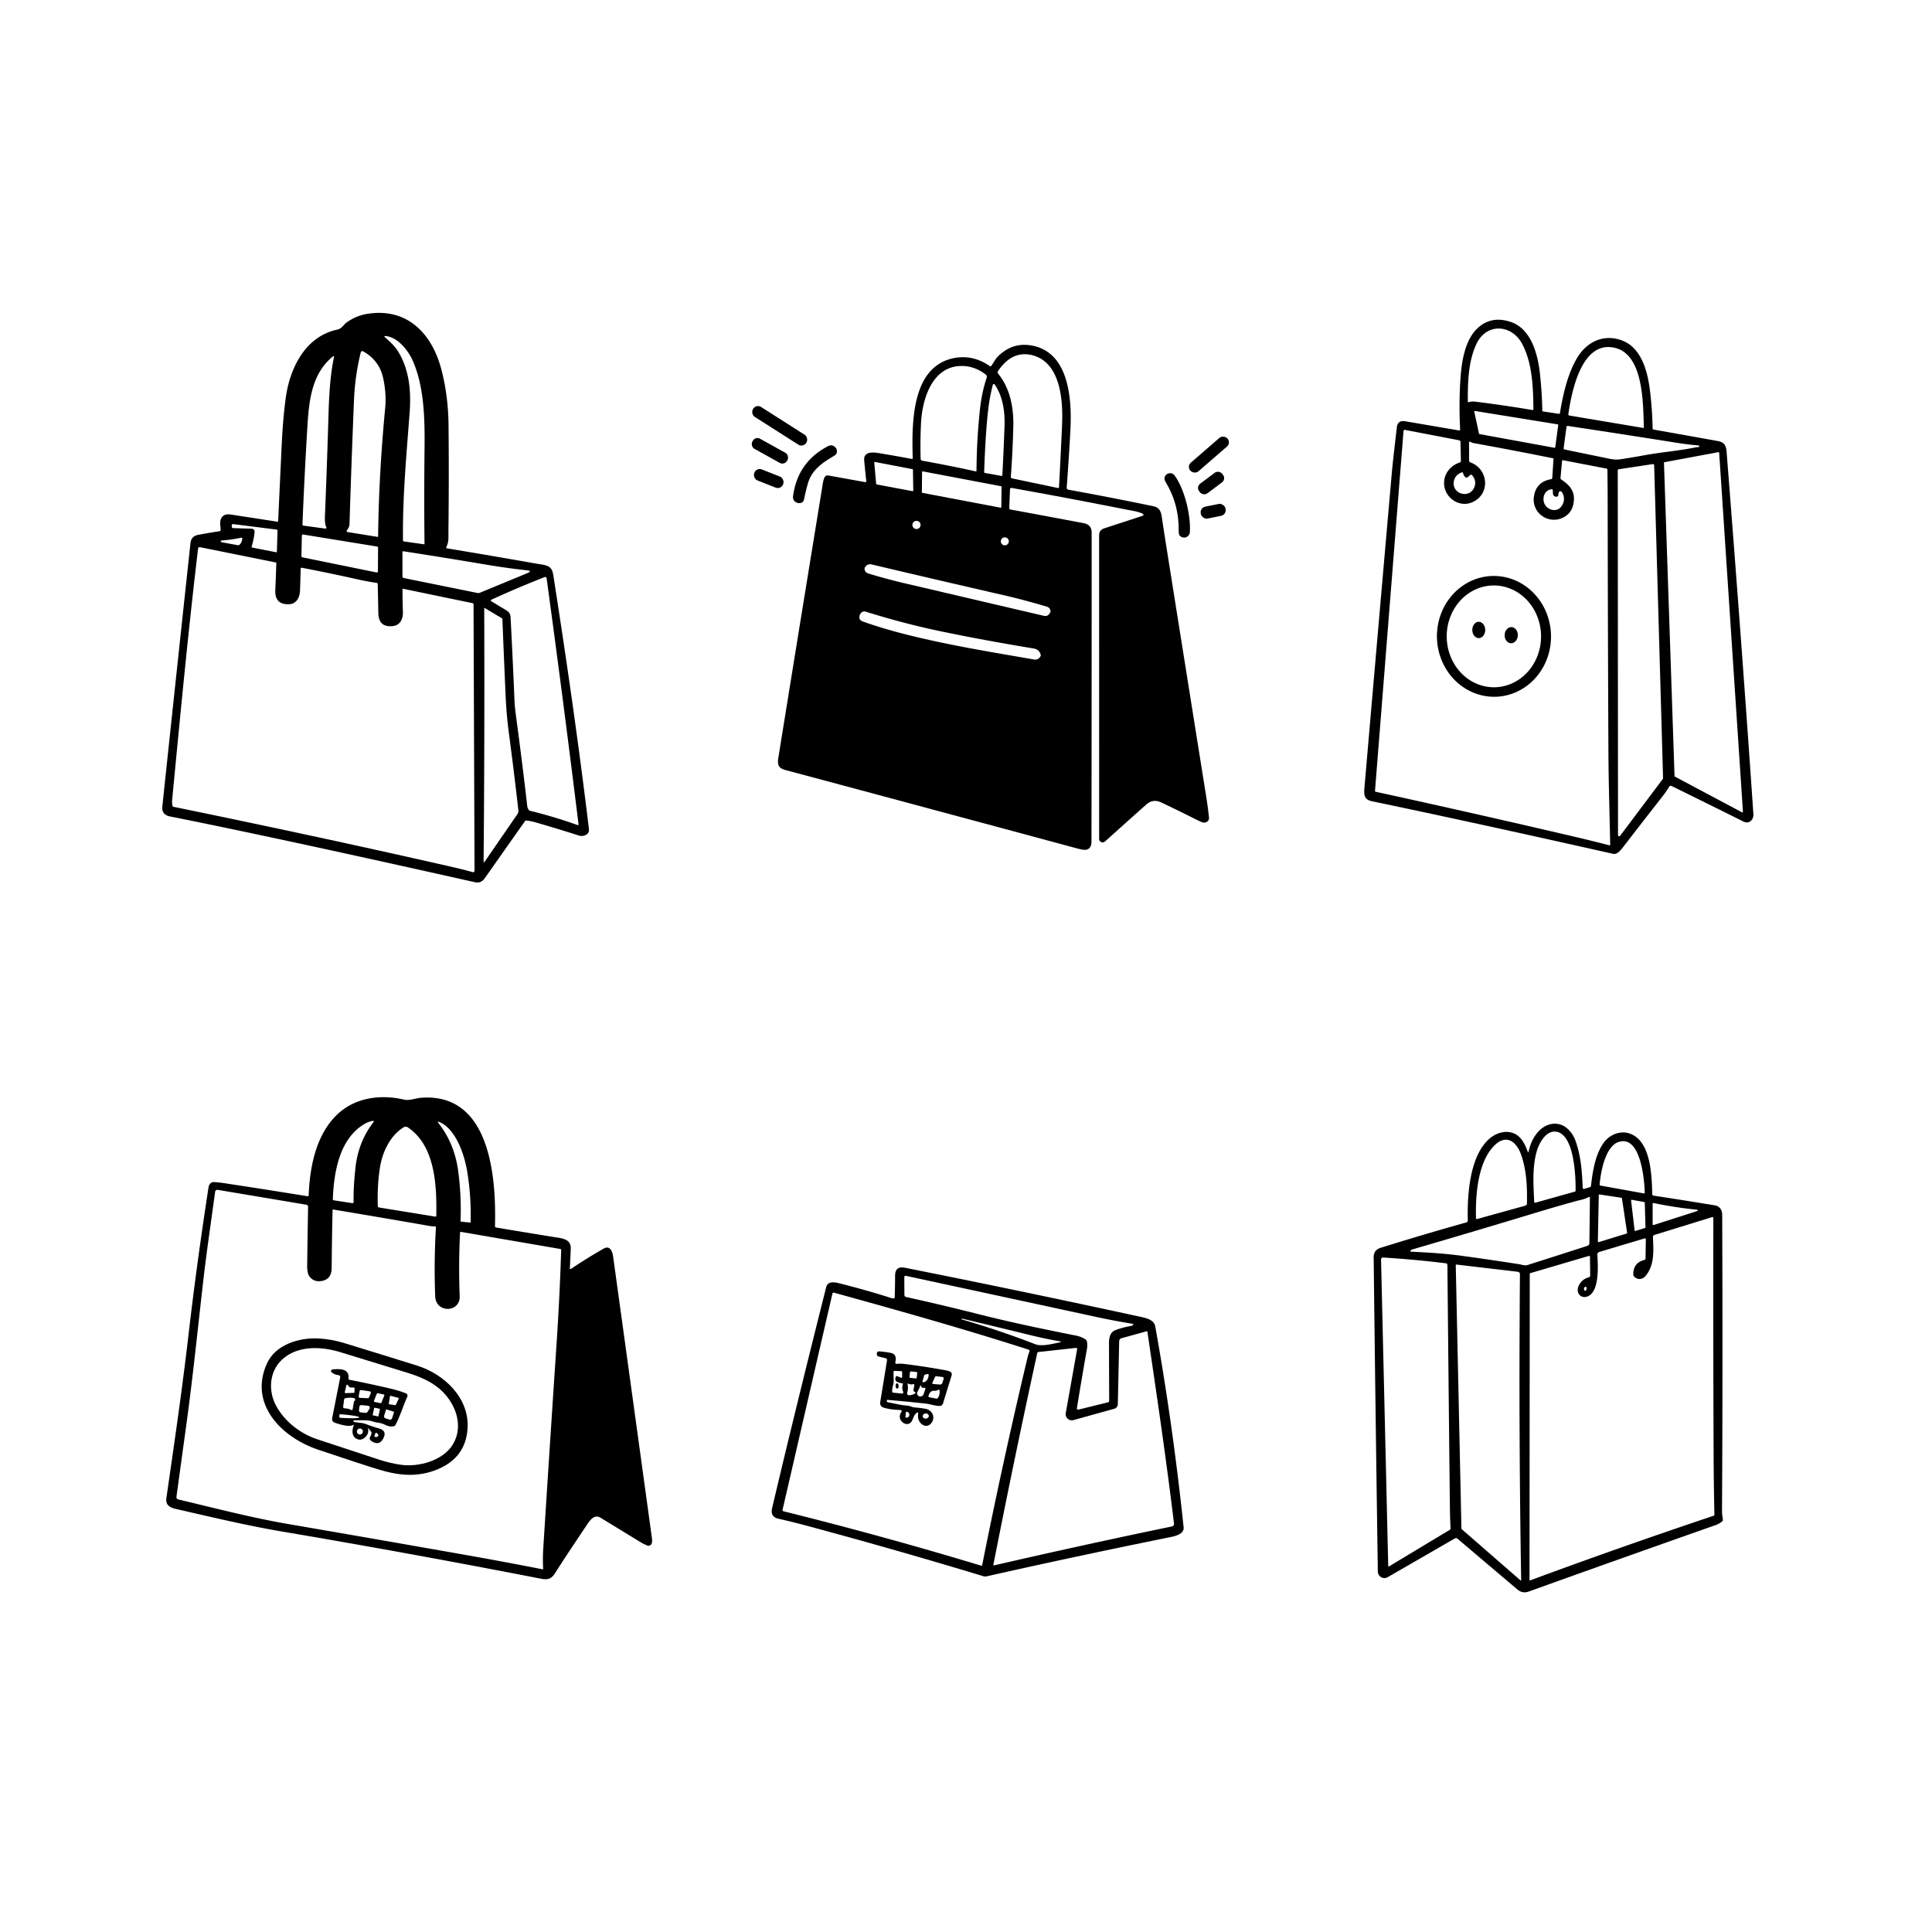 <svg xmlns="http://www.w3.org/2000/svg" version="1.1" viewBox="0.00 0.00 1024.00 1024.00">
<g id="Parent-Group"><g fill="rgba(0,0,0,0)" id="Group-rgba(0,0,0,0)">
<path d="   M 1024.00 0.00   L 1024.00 1024.00   L 0.00 1024.00   L 0.00 0.00   L 1024.00 0.00   Z   M 236.54 290.01   C 238.01 287.05 237.64 284.67 237.68 281.49   Q 238.01 252.64 237.73 225.32   Q 237.57 209.37 233.80 195.35   C 228.70 176.37 215.47 163.00 194.69 166.35   Q 188.68 167.32 183.72 170.92   C 181.91 172.23 181.21 174.17 178.80 174.69   C 161.74 178.33 153.57 195.21 151.44 210.98   Q 149.97 221.87 149.31 235.78   Q 148.33 256.49 147.44 276.06   A 0.46 0.46 0.0 0 1 146.91 276.50   Q 134.71 274.61 122.18 272.70   Q 118.11 272.08 116.94 275.50   C 116.42 277.02 116.90 279.16 116.96 280.81   Q 116.99 281.47 116.34 281.56   Q 110.77 282.39 104.96 283.50   Q 101.35 284.19 100.96 287.85   Q 93.36 358.25 86.04 427.46   Q 85.58 431.84 90.21 432.76   Q 144.05 443.44 251.83 467.62   C 254.06 468.12 255.73 467.20 256.99 465.41   Q 267.83 449.99 278.24 435.23   Q 278.51 434.85 278.97 434.90   Q 281.43 435.17 284.10 435.94   Q 296.07 439.40 306.93 442.89   C 308.94 443.54 312.35 442.50 312.16 439.80   Q 312.10 439.02 312.01 438.27   Q 304.72 377.83 293.20 304.50   C 292.41 299.43 289.14 299.59 284.66 298.80   Q 260.85 294.60 236.85 290.62   A 0.43 0.42 -72.5 0 1 236.54 290.01   Z   M 817.45 217.69   Q 817.31 208.40 816.21 198.15   C 815.07 187.46 811.43 174.23 800.77 170.65   Q 789.95 167.01 782.50 174.58   C 776.77 180.41 774.88 190.69 774.23 198.68   Q 773.14 212.17 773.90 227.58   Q 773.94 228.26 773.27 228.14   L 744.76 223.27   Q 740.78 222.59 740.33 226.61   C 739.38 235.17 738.29 243.75 737.56 252.13   Q 730.32 334.85 723.17 417.58   C 722.84 421.49 723.12 423.84 727.27 424.71   Q 779.72 435.62 855.06 452.57   C 857.39 453.10 859.76 449.67 861.02 448.03   Q 870.43 435.81 880.95 422.38   Q 883.01 419.76 884.66 417.03   A 1.07 1.06 -61.1 0 1 886.04 416.63   Q 904.97 425.93 924.17 435.49   C 927.00 436.90 929.54 434.55 929.33 431.50   Q 923.46 345.32 915.13 239.40   C 914.87 236.06 913.77 234.36 910.46 233.76   Q 893.55 230.71 876.46 227.69   A 0.64 0.64 0.0 0 1 875.93 227.07   Q 875.75 217.86 874.67 208.25   C 873.55 198.33 870.64 184.74 859.95 180.55   C 850.29 176.77 841.03 180.98 835.82 189.83   C 830.90 198.20 828.46 208.87 826.79 218.94   Q 826.72 219.41 826.25 219.34   L 817.77 218.05   Q 817.46 218.00 817.45 217.69   Z   M 458.47 255.53   L 439.16 252.03   Q 437.53 251.73 436.91 253.27   Q 436.40 254.52 436.19 255.81   Q 424.16 329.57 412.53 401.67   C 411.58 407.50 414.48 407.64 418.93 408.84   Q 493.79 428.87 571.02 449.72   Q 574.22 450.58 575.49 450.40   Q 578.50 449.96 578.51 445.99   Q 578.62 364.12 578.60 282.25   Q 578.60 278.08 574.28 277.27   Q 554.39 273.53 535.49 270.03   A 0.70 0.70 0.0 0 1 534.92 269.31   L 535.33 259.26   A 0.70 0.69 5.9 0 1 536.14 258.61   Q 565.77 263.89 597.06 270.10   C 599.34 270.56 602.59 270.98 605.07 272.01   Q 607.16 272.89 605.01 273.59   L 585.27 280.03   Q 582.55 280.92 582.55 283.78   L 582.57 444.68   A 1.79 1.79 0.0 0 0 583.94 446.42   Q 584.95 446.66 585.70 445.98   Q 596.41 436.33 607.57 426.40   Q 611.11 423.25 615.49 425.32   Q 625.25 429.94 633.90 434.33   Q 635.42 435.10 637.08 435.79   C 638.87 436.53 640.98 435.31 640.79 433.38   Q 640.26 428.14 639.28 422.00   Q 628.34 353.56 617.64 286.20   Q 616.85 281.22 616.12 276.34   C 615.50 272.21 615.41 269.18 611.34 268.33   Q 590.96 264.05 566.18 259.53   A 0.99 0.99 0.0 0 1 565.37 258.48   Q 566.50 243.43 567.31 228.43   C 568.13 213.27 567.24 188.08 548.32 183.45   Q 537.21 180.73 528.98 188.86   C 527.53 190.30 526.61 192.24 525.44 193.89   Q 525.10 194.37 524.62 194.03   Q 515.46 187.72 505.21 189.88   C 482.63 194.66 483.32 225.65 483.76 242.88   A 0.37 0.37 0.0 0 1 483.32 243.25   Q 474.39 241.56 465.54 240.12   C 462.57 239.64 457.60 239.29 458.04 244.04   Q 458.57 249.83 459.14 254.90   Q 459.23 255.67 458.47 255.53   Z   M 427.418 234.567   A 2.99 2.99 0.0 0 0 426.502 230.439   L 403.36 215.695   A 2.99 2.99 0.0 0 0 399.231 216.611   L 399.103 216.813   A 2.99 2.99 0.0 0 0 400.018 220.941   L 423.16 235.685   A 2.99 2.99 0.0 0 0 427.289 234.769   L 427.418 234.567   Z   M 650.53 232.386   A 2.98 2.98 0.0 0 0 646.327 232.084   L 631.179 245.205   A 2.98 2.98 0.0 0 0 630.878 249.409   L 630.97 249.514   A 2.98 2.98 0.0 0 0 635.173 249.816   L 650.321 236.695   A 2.98 2.98 0.0 0 0 650.622 232.491   L 650.53 232.386   Z   M 417.389 243.786   A 2.78 2.78 0.0 0 0 416.306 240.006   L 402.801 232.521   A 2.78 2.78 0.0 0 0 399.022 233.605   L 398.751 234.094   A 2.78 2.78 0.0 0 0 399.834 237.874   L 413.339 245.359   A 2.78 2.78 0.0 0 0 417.118 244.275   L 417.389 243.786   Z   M 428.11 256.54   C 430.22 249.01 435.75 245.36 442.08 241.60   Q 444.19 240.35 443.37 238.03   Q 443.25 237.71 443.03 237.43   Q 441.27 235.22 438.77 236.53   Q 422.83 244.87 420.35 262.83   Q 419.97 265.57 422.58 266.50   Q 423.43 266.80 424.44 266.57   A 2.22 2.22 0.0 0 0 426.12 264.84   Q 426.95 260.66 428.11 256.54   Z   M 415.121 256.531   A 3.01 3.01 0.0 0 0 413.431 252.625   L 403.761 248.796   A 3.01 3.01 0.0 0 0 399.854 250.487   L 399.759 250.729   A 3.01 3.01 0.0 0 0 401.449 254.635   L 411.119 258.464   A 3.01 3.01 0.0 0 0 415.026 256.773   L 415.121 256.531   Z   M 647.78 251.109   A 2.78 2.78 0.0 0 0 643.889 250.548   L 636.09 256.383   A 2.78 2.78 0.0 0 0 635.529 260.274   L 636.02 260.931   A 2.78 2.78 0.0 0 0 639.911 261.492   L 647.71 255.657   A 2.78 2.78 0.0 0 0 648.271 251.766   L 647.78 251.109   Z   M 630.67 281.85   C 631.10 273.49 628.28 260.29 622.80 252.32   Q 621.23 250.03 618.70 251.17   Q 618.31 251.35 618.03 251.66   Q 616.54 253.37 617.72 255.30   Q 625.02 267.34 624.74 281.75   Q 624.67 284.87 627.80 284.93   Q 628.15 284.94 628.48 284.82   Q 630.56 284.06 630.67 281.85   Z   M 649.534 269.481   A 3.04 3.04 0.0 0 0 645.953 267.102   L 638.798 268.545   A 3.04 3.04 0.0 0 0 636.418 272.126   L 636.486 272.459   A 3.04 3.04 0.0 0 0 640.067 274.838   L 647.222 273.395   A 3.04 3.04 0.0 0 0 649.602 269.814   L 649.534 269.481   Z   M 302.04 672.02   Q 302.32 667.07 302.51 661.65   C 302.69 656.56 297.46 656.28 293.82 655.69   Q 279.47 653.38 263.06 650.63   Q 262.33 650.51 262.35 649.76   C 263.04 624.15 259.94 578.97 223.10 581.85   C 220.15 582.09 217.01 583.49 214.08 582.81   C 201.48 579.85 187.74 581.79 178.32 591.10   C 167.57 601.73 164.20 618.14 163.61 633.54   A 0.52 0.51 5.4 0 1 163.01 634.03   Q 141.35 630.52 119.17 627.15   Q 116.38 626.73 113.76 626.53   C 111.75 626.37 110.79 627.67 110.50 629.49   Q 104.21 670.31 99.96 707.07   C 96.62 736.00 92.40 764.87 88.18 794.05   C 87.67 797.60 89.90 799.01 93.03 799.73   C 111.83 804.02 130.83 808.60 149.98 811.83   Q 215.41 822.90 284.10 836.24   C 288.83 837.16 291.51 838.11 294.24 833.74   Q 298.55 826.85 310.49 809.08   C 312.29 806.41 314.64 802.20 318.38 804.48   Q 330.02 811.58 339.28 817.25   Q 341.05 818.33 342.95 819.13   A 1.88 1.87 -74.0 0 0 345.53 817.70   Q 345.71 816.54 345.55 815.35   Q 334.58 735.54 324.95 665.86   C 324.61 663.37 323.35 659.87 319.95 661.80   Q 311.38 666.66 302.79 672.44   Q 301.99 672.98 302.04 672.02   Z   M 809.69 610.30   C 808.28 606.49 806.47 602.66 802.75 600.89   C 798.13 598.71 792.74 600.54 789.18 603.75   C 778.76 613.15 777.63 633.99 777.97 646.86   A 1.06 1.06 0.0 0 1 777.19 647.91   Q 754.87 654.15 731.80 661.35   Q 728.02 662.53 728.07 666.46   Q 729.02 747.90 730.28 832.97   A 3.48 3.48 0.0 0 0 735.50 835.94   L 771.09 815.41   A 1.23 1.22 49.8 0 1 772.49 815.53   Q 789.06 829.60 804.33 842.51   Q 806.96 844.73 810.23 843.56   Q 857.36 826.62 909.31 808.33   Q 911.19 807.67 912.77 806.40   Q 913.23 806.03 913.16 805.43   C 912.98 803.87 912.69 802.65 912.70 801.04   Q 913.13 726.21 912.80 643.88   C 912.79 641.44 911.53 639.29 908.92 638.86   Q 892.50 636.17 876.31 633.69   Q 875.76 633.61 875.75 633.06   C 875.42 623.28 875.18 604.10 863.19 600.62   C 858.41 599.23 853.10 601.53 850.21 605.40   C 845.60 611.56 844.11 620.77 843.28 628.40   Q 843.21 629.09 842.54 629.29   L 839.61 630.14   A 0.58 0.58 0.0 0 1 838.87 629.60   C 838.55 621.21 837.92 612.59 835.05 604.65   C 833.14 599.35 828.63 594.87 822.77 595.68   C 815.80 596.65 811.51 603.86 810.23 610.26   Q 810.03 611.24 809.69 610.30   Z   M 473.60 688.19   Q 472.72 688.11 471.90 687.84   Q 459.07 683.75 444.43 680.07   C 441.85 679.43 438.66 679.20 437.91 682.17   Q 420.85 750.01 409.24 799.32   Q 408.15 803.96 412.58 804.95   Q 420.01 806.63 427.60 808.67   Q 474.77 821.35 521.20 835.42   A 3.43 3.41 -42.8 0 0 522.98 835.48   Q 568.62 825.19 620.70 814.62   C 623.50 814.06 627.70 812.82 627.35 809.49   Q 621.45 753.78 612.32 703.11   C 611.63 699.29 607.23 698.53 603.95 697.82   Q 541.51 684.25 479.67 671.94   C 476.10 671.23 474.42 672.63 474.42 676.24   Q 474.41 681.63 474.21 687.65   A 0.56 0.55 -86.2 0 1 473.60 688.19   Z" />
<path d="   M 812.28 217.33   Q 796.66 214.70 781.68 212.86   C 780.73 212.74 779.55 212.84 778.63 213.13   Q 777.98 213.33 777.98 212.66   C 777.90 202.37 778.27 191.40 782.53 182.33   C 787.87 170.93 801.26 171.87 806.80 182.31   C 812.20 192.48 812.62 205.35 812.74 216.94   A 0.40 0.39 -85.1 0 1 812.28 217.33   Z" />
<path d="   M 225.00 288.40   A 0.10 0.10 0.0 0 1 224.89 288.50   L 214.00 286.97   A 0.47 0.46 4.3 0 1 213.60 286.51   C 213.32 263.22 215.43 241.24 217.12 218.61   C 218.00 206.71 216.74 195.83 211.21 186.61   C 209.13 183.15 206.72 181.24 203.92 178.61   Q 203.35 178.07 204.13 178.11   C 210.37 178.38 216.05 185.29 218.54 190.71   C 224.84 204.46 225.18 221.88 225.02 237.50   Q 224.73 263.56 225.00 288.40   Z" />
<path d="   M 831.24 219.60   C 832.92 207.99 838.19 179.85 856.21 184.44   C 871.35 188.31 870.83 214.70 871.29 226.58   A 0.25 0.25 0.0 0 1 871.00 226.83   L 831.69 220.22   A 0.55 0.55 0.0 0 1 831.24 219.60   Z" />
<path d="   M 184.54 280.08   A 4.61 4.59 -28.1 0 0 185.25 277.77   Q 186.25 245.24 187.63 211.89   Q 188.15 199.22 191.23 186.71   A 0.81 0.81 0.0 0 1 192.41 186.19   C 197.91 189.20 201.56 193.87 202.97 199.94   Q 204.91 208.28 204.14 216.43   Q 200.81 251.28 200.40 284.29   A 0.27 0.27 0.0 0 1 200.09 284.55   L 184.30 282.01   Q 183.43 281.87 183.90 281.11   L 184.54 280.08   Z" />
<path d="   M 529.00 196.64   Q 531.96 192.25 535.61 189.91   C 541.38 186.22 549.21 187.49 554.30 192.07   C 562.83 199.73 563.36 215.24 562.90 225.72   Q 562.15 242.51 561.28 258.28   Q 561.26 258.76 560.78 258.67   L 536.35 253.54   A 0.74 0.74 0.0 0 1 535.76 252.76   Q 536.75 239.33 537.07 226.02   C 537.31 216.04 535.38 205.79 529.07 198.11   Q 528.49 197.40 529.00 196.64   Z" />
<path d="   M 172.32 271.33   C 172.22 273.62 171.90 277.51 172.97 279.43   A 0.50 0.50 0.0 0 1 172.46 280.17   L 160.93 278.61   Q 160.29 278.52 160.31 277.88   Q 161.46 249.88 162.97 225.40   C 163.79 212.06 165.37 198.03 176.24 189.09   Q 177.23 188.28 176.97 189.53   C 174.45 201.70 174.29 214.46 173.88 227.41   Q 173.17 250.20 172.32 271.33   Z" />
<path d="   M 517.10 249.83   Q 503.22 246.75 488.78 244.18   A 0.99 0.99 0.0 0 1 487.96 243.23   Q 487.68 234.14 488.15 224.39   C 488.74 212.15 493.68 194.62 508.87 194.00   Q 516.27 193.70 522.46 198.53   A 1.50 1.49 -61.9 0 1 522.96 200.19   Q 520.35 208.12 519.40 216.93   Q 517.66 233.17 517.57 249.45   Q 517.57 249.93 517.10 249.83   Z" />
<path d="   M 530.76 252.24   L 522.05 250.68   Q 521.61 250.61 521.62 250.16   Q 522.36 228.43 523.90 216.07   Q 524.61 210.36 526.20 204.00   A 0.58 0.57 -55.3 0 1 527.23 203.81   C 531.55 210.13 532.68 218.21 532.42 225.76   Q 531.93 239.69 531.26 251.84   Q 531.23 252.32 530.76 252.24   Z" />
<path d="   M 781.78 217.83   L 825.61 224.92   A 0.33 0.33 0.0 0 1 825.89 225.29   L 824.31 237.06   A 0.33 0.33 0.0 0 1 823.92 237.34   L 784.17 230.07   A 0.33 0.33 0.0 0 1 783.90 229.81   L 781.40 218.22   A 0.33 0.33 0.0 0 1 781.78 217.83   Z" />
<path d="   M 898.44 237.18   C 889.58 238.99 880.54 239.64 871.81 241.25   Q 865.38 242.43 859.05 243.40   Q 856.31 243.82 853.47 243.23   Q 840.32 240.53 829.32 238.26   Q 828.68 238.13 828.77 237.48   L 830.27 226.26   A 0.60 0.60 0.0 0 1 830.94 225.75   Q 860.10 230.14 888.95 234.73   Q 894.56 235.62 900.23 236.09   Q 900.64 236.12 900.62 236.52   L 900.61 236.80   Q 900.60 236.93 900.47 236.94   Q 899.44 236.97 898.44 237.18   Z" />
<path d="   M 823.39 243.17   L 822.73 253.32   Q 822.69 253.88 822.14 253.97   Q 814.24 255.34 813.03 263.02   C 811.64 271.79 820.60 278.15 828.41 274.36   Q 833.53 271.87 834.15 265.68   C 834.71 260.16 831.84 257.03 827.53 254.19   Q 827.05 253.87 827.10 253.28   L 827.92 244.42   Q 827.97 243.83 828.56 243.95   L 851.54 248.37   A 0.52 0.52 0.0 0 1 851.96 248.87   Q 852.09 258.02 852.10 266.74   Q 852.19 334.26 852.50 398.71   C 852.57 414.81 853.11 431.13 853.44 447.67   A 0.37 0.36 6.6 0 1 852.98 448.03   Q 844.41 445.80 835.76 443.77   Q 782.49 431.30 729.11 419.64   A 0.42 0.41 8.7 0 1 728.78 419.20   L 743.90 228.40   A 0.62 0.62 0.0 0 1 744.63 227.85   L 773.42 233.37   A 0.81 0.81 0.0 0 1 774.08 234.14   L 774.30 244.31   Q 774.31 244.91 773.74 245.10   C 768.36 246.86 764.68 251.87 765.50 257.58   C 766.48 264.43 773.87 269.10 780.41 266.17   C 790.07 261.84 788.98 248.53 779.25 245.04   Q 778.68 244.84 778.68 244.23   L 778.62 234.70   Q 778.61 233.84 779.39 234.23   C 779.82 234.45 780.43 234.75 780.91 234.83   Q 801.48 238.53 823.20 242.92   A 0.23 0.23 0.0 0 1 823.39 243.17   Z   M 792.622 369.3   A 32.02 30.23 88.6 0 0 822.061 336.551   A 32.02 30.23 88.6 0 0 791.058 305.28   A 32.02 30.23 88.6 0 0 761.619 338.029   A 32.02 30.23 88.6 0 0 792.622 369.3   Z" />
<path d="   M 887.54 411.33   L 881.94 245.31   A 0.34 0.34 0.0 0 1 882.22 244.97   L 910.79 239.65   A 0.34 0.34 0.0 0 1 911.20 239.96   L 923.79 430.22   A 0.34 0.34 0.0 0 1 923.29 430.54   L 887.72 411.62   A 0.34 0.34 0.0 0 1 887.54 411.33   Z" />
<path d="   M 463.78 244.85   L 483.61 248.65   A 0.34 0.34 0.0 0 1 483.88 248.98   L 484.05 259.98   A 0.34 0.34 0.0 0 1 483.65 260.32   L 464.65 256.77   A 0.34 0.34 0.0 0 1 464.38 256.46   L 463.38 245.22   A 0.34 0.34 0.0 0 1 463.78 244.85   Z" />
<path d="   M 857.58 442.62   L 857.45 249.32   A 0.62 0.62 0.0 0 1 857.98 248.71   L 876.03 245.98   A 0.62 0.62 0.0 0 1 876.74 246.58   L 881.46 412.46   A 0.62 0.62 0.0 0 1 881.34 412.85   L 858.69 443.00   A 0.62 0.62 0.0 0 1 857.58 442.62   Z" />
<path d="   M 489.11 249.84   L 530.58 257.71   A 0.33 0.33 0.0 0 1 530.85 258.04   L 530.72 268.76   A 0.33 0.33 0.0 0 1 530.33 269.08   L 488.88 261.22   A 0.33 0.33 0.0 0 1 488.61 260.89   L 488.72 250.16   A 0.33 0.33 0.0 0 1 489.11 249.84   Z" />
<path d="   M 778.17 252.72   Q 778.69 252.19 779.29 251.76   A 0.74 0.73 52.4 0 1 780.28 251.90   Q 782.71 254.86 781.46 258.13   C 778.96 264.67 769.25 261.84 770.59 255.03   Q 771.24 251.71 774.73 250.38   A 0.56 0.55 73.3 0 1 775.47 250.78   Q 775.80 252.20 776.65 252.88   Q 777.41 253.48 778.17 252.72   Z" />
<path d="   M 825.91 262.45   Q 825.95 261.75 826.15 261.09   Q 826.40 260.27 827.22 260.40   Q 827.64 260.47 827.86 260.84   Q 830.21 264.78 827.50 268.47   C 825.14 271.69 820.36 270.42 818.72 267.25   C 817.19 264.29 818.44 259.76 822.29 259.33   Q 823.02 259.24 823.03 259.98   Q 823.04 260.76 823.08 261.54   C 823.13 262.72 824.11 263.48 825.26 263.22   Q 825.87 263.08 825.91 262.45   Z" />
<circle cx="485.76" cy="278.23" r="2.16" />
<path d="   M 134.94 281.97   A 1.60 1.59 -86.5 0 0 133.40 280.22   L 123.53 279.91   A 0.70 0.70 0.0 0 1 122.85 279.22   L 122.84 278.43   A 0.66 0.66 0.0 0 1 123.58 277.78   L 146.43 280.66   Q 147.12 280.74 147.10 281.44   L 146.76 292.28   Q 146.75 292.79 146.25 292.69   L 133.75 290.23   A 0.46 0.45 14.3 0 1 133.40 289.65   Q 134.60 285.59 134.94 281.97   Z" />
<path d="   M 199.57 303.41   L 160.26 295.39   A 0.62 0.62 0.0 0 1 159.76 294.77   L 159.99 283.91   A 0.62 0.62 0.0 0 1 160.71 283.31   L 199.86 289.68   A 0.62 0.62 0.0 0 1 200.38 290.30   L 200.31 302.80   A 0.62 0.62 0.0 0 1 199.57 303.41   Z" />
<circle cx="532.57" cy="286.92" r="2.12" />
<path d="   M 128.40 285.46   Q 128.26 287.35 127.09 288.61   Q 126.67 289.07 126.06 288.96   L 117.41 287.38   A 0.33 0.31 75.4 0 1 117.20 287.25   Q 116.66 286.53 117.72 286.45   Q 122.90 286.05 127.87 284.99   Q 128.44 284.87 128.40 285.46   Z" />
<path d="   M 146.46 298.24   Q 146.26 305.08 145.91 312.77   Q 145.56 320.49 153.13 320.26   C 157.18 320.13 158.90 316.59 159.02 312.92   Q 159.24 306.51 159.37 301.37   Q 159.38 300.81 159.93 300.92   Q 173.78 303.55 189.40 307.04   Q 194.62 308.21 199.68 308.96   Q 200.19 309.04 200.21 309.56   Q 200.38 316.81 200.53 324.99   Q 200.66 332.50 207.96 331.88   C 212.16 331.52 213.71 327.95 213.55 324.10   Q 213.31 318.11 213.35 312.31   A 0.26 0.26 0.0 0 1 213.66 312.06   L 250.43 319.68   Q 250.98 319.80 250.98 320.36   L 251.51 461.29   Q 251.51 462.54 250.31 462.20   Q 245.60 460.87 241.12 459.85   Q 171.87 444.02 91.98 427.63   Q 91.48 427.53 91.39 427.03   Q 91.09 425.55 91.26 423.83   C 95.67 377.69 99.78 334.55 104.97 290.86   Q 105.09 289.83 106.11 290.04   L 146.40 298.16   A 0.08 0.07 -85.9 0 1 146.46 298.24   Z" />
<path d="   M 256.64 299.10   Q 269.01 301.18 279.13 302.25   Q 282.38 302.59 279.36 303.84   L 254.39 314.15   A 2.39 2.34 -49.7 0 1 253.00 314.28   L 214.08 306.38   A 0.96 0.95 -84.5 0 1 213.31 305.44   L 213.30 292.51   A 0.35 0.34 4.3 0 1 213.70 292.17   Q 234.83 295.41 256.64 299.10   Z" />
<path d="   M 553.43 326.43   C 529.48 320.85 506.02 315.33 481.22 309.56   Q 469.55 306.85 460.12 303.91   Q 458.48 303.39 458.25 301.69   Q 458.17 301.15 458.45 300.71   Q 459.76 298.63 462.14 299.20   Q 498.64 307.84 531.88 315.44   Q 542.89 317.97 554.94 321.58   Q 556.51 322.06 556.79 323.85   Q 556.86 324.26 556.63 324.66   Q 555.39 326.89 553.43 326.43   Z" />
<path d="   M 270.60 326.91   A 4.08 4.07 -76.1 0 0 268.64 323.65   L 260.34 318.63   A 0.42 0.42 0.0 0 1 260.39 317.89   Q 274.05 311.61 288.69 305.85   A 0.75 0.75 0.0 0 1 289.71 306.45   Q 298.57 371.24 306.64 436.96   A 0.35 0.35 0.0 0 1 306.18 437.33   Q 294.26 433.01 280.88 429.72   Q 280.48 429.62 280.24 429.28   Q 279.57 428.30 279.44 427.15   Q 277.22 407.32 273.35 378.47   Q 272.83 374.57 272.68 371.10   Q 271.74 348.36 270.60 326.91   Z" />
<path d="   M 791.978 364.269   A 26.98 25.00 89.6 0 1 766.791 337.464   A 26.98 25.00 89.6 0 1 791.602 310.311   A 26.98 25.00 89.6 0 1 816.789 337.115   A 26.98 25.00 89.6 0 1 791.978 364.269   Z   M 783.8 338.22   A 4.33 3.43 89.6 0 0 787.2 333.866   A 4.33 3.43 89.6 0 0 783.74 329.56   A 4.33 3.43 89.6 0 0 780.34 333.914   A 4.33 3.43 89.6 0 0 783.8 338.22   Z   M 800.845 340.948   A 4.29 3.50 91.8 0 0 804.478 336.77   A 4.29 3.50 91.8 0 0 801.115 332.372   A 4.29 3.50 91.8 0 0 797.482 336.55   A 4.29 3.50 91.8 0 0 800.845 340.948   Z" />
<path d="   M 266.02 327.70   Q 266.26 327.84 266.28 328.12   Q 267.09 348.69 268.01 369.28   Q 268.45 378.98 269.76 388.88   Q 272.46 409.17 274.74 429.44   A 3.13 3.12 59.1 0 1 274.21 431.56   L 257.01 456.53   Q 256.31 457.54 256.32 456.31   Q 256.89 392.67 256.65 322.30   A 0.11 0.11 0.0 0 1 256.82 322.20   L 266.02 327.70   Z" />
<path d="   M 551.42 347.95   Q 550.24 349.93 547.98 349.53   C 525.97 345.72 504.03 342.16 482.12 336.75   Q 468.13 333.29 457.17 329.35   Q 455.28 328.66 455.52 326.67   Q 455.64 325.67 456.44 324.81   A 2.26 2.26 0.0 0 1 458.78 324.18   Q 479.15 330.53 498.07 334.49   Q 520.55 339.20 547.88 343.72   Q 550.79 344.21 551.57 346.90   Q 551.73 347.44 551.42 347.95   Z" />
<path d="   M 197.78 594.99   Q 189.81 605.36 188.36 619.25   Q 187.24 629.98 187.43 637.11   A 0.59 0.59 0.0 0 1 186.75 637.70   L 176.94 636.19   Q 176.39 636.11 176.41 635.55   C 176.96 621.54 179.74 603.79 193.02 595.82   Q 195.04 594.61 197.25 594.15   Q 198.64 593.87 197.78 594.99   Z" />
<path d="   M 233.08 594.77   C 241.86 598.74 246.25 612.29 247.71 621.41   Q 249.80 634.52 249.45 647.79   Q 249.44 648.02 249.21 647.99   L 244.30 647.48   Q 244.08 647.46 244.09 647.24   Q 244.62 634.06 242.86 620.76   Q 240.94 606.24 232.54 595.45   Q 231.43 594.03 233.08 594.77   Z" />
<path d="   M 201.45 618.43   C 202.77 610.41 206.95 601.71 213.96 597.48   A 2.04 2.03 -43.5 0 1 216.16 597.53   C 230.81 607.39 231.51 628.67 231.25 644.35   Q 231.24 644.93 230.67 644.83   L 200.98 640.00   Q 200.27 639.88 200.24 639.16   Q 199.88 627.97 201.45 618.43   Z" />
<path d="   M 814.45 610.38   C 815.60 606.26 819.09 599.42 824.31 599.77   C 834.45 600.45 835.21 623.78 835.10 631.21   A 0.36 0.34 82.5 0 1 834.85 631.55   L 813.72 637.47   A 0.44 0.44 0.0 0 1 813.16 637.07   C 812.76 628.06 812.08 618.91 814.45 610.38   Z" />
<path d="   M 792.39 606.82   C 798.61 600.95 803.80 605.38 806.08 611.64   C 809.11 619.96 809.48 628.92 809.32 637.83   Q 809.30 638.79 808.37 639.05   L 782.79 646.13   A 0.38 0.37 -8.0 0 1 782.32 645.78   C 781.94 633.59 783.24 615.45 792.39 606.82   Z" />
<path d="   M 871.27 632.53   L 848.27 628.37   Q 847.81 628.29 847.84 627.83   C 848.36 621.40 850.82 607.53 857.94 605.25   C 869.70 601.48 871.62 625.78 871.74 632.12   Q 871.75 632.62 871.27 632.53   Z" />
<path d="   M 287.57 831.76   Q 266.56 827.63 245.99 824.01   Q 198.59 815.65 152.83 807.78   C 133.28 804.42 113.87 799.34 94.64 794.77   Q 93.36 794.47 93.54 793.17   Q 96.19 773.82 98.69 755.66   C 102.23 729.99 104.84 704.09 107.76 678.67   C 109.55 663.14 111.89 647.43 114.01 631.79   Q 114.20 630.44 115.54 630.67   L 162.43 638.54   A 1.03 1.03 0.0 0 1 163.29 639.58   Q 163.02 655.03 162.81 670.69   Q 162.76 674.84 164.00 676.51   Q 166.38 679.69 170.59 678.93   Q 175.74 678.00 175.79 672.10   Q 175.92 656.32 176.27 641.32   A 0.26 0.26 0.0 0 1 176.57 641.06   Q 201.77 645.26 227.60 649.77   Q 229.00 650.01 230.57 650.03   Q 231.08 650.03 231.05 650.54   Q 229.97 668.75 230.66 687.02   C 231.01 696.26 243.96 695.68 243.64 687.06   Q 243.00 669.82 243.84 653.29   A 0.39 0.39 0.0 0 1 244.30 652.92   L 296.95 661.98   Q 297.45 662.07 297.43 662.57   Q 296.67 687.01 294.99 712.24   Q 291.23 768.70 287.96 820.36   Q 287.61 825.79 287.87 831.50   A 0.25 0.25 0.0 0 1 287.57 831.76   Z   M 247.82 757.06   C 248.81 740.85 235.38 728.27 221.01 723.78   Q 203.80 718.39 182.54 711.88   Q 175.74 709.80 169.00 709.42   C 158.42 708.83 145.97 712.70 141.45 722.74   C 131.79 744.23 149.16 761.79 168.58 768.35   Q 193.06 776.60 201.59 779.13   C 211.86 782.17 221.72 783.00 231.85 778.81   Q 246.87 772.59 247.82 757.06   Z" />
<path d="   M 846.90 658.03   L 847.38 633.40   A 0.33 0.33 0.0 0 1 847.76 633.08   L 859.38 634.85   A 0.33 0.33 0.0 0 1 859.66 635.13   L 862.41 653.43   A 0.33 0.33 0.0 0 1 862.18 653.79   L 847.33 658.36   A 0.33 0.33 0.0 0 1 846.90 658.03   Z" />
<path d="   M 811.61 643.50   Q 824.64 639.54 835.01 636.69   C 837.53 635.99 839.81 635.72 842.17 634.40   A 0.35 0.35 0.0 0 1 842.69 634.71   L 842.41 658.90   A 1.51 1.50 81.5 0 1 841.37 660.32   Q 825.00 665.61 809.67 670.47   C 808.15 670.95 806.73 670.31 805.22 670.07   Q 791.01 667.82 774.98 665.63   C 765.87 664.39 757.05 663.83 747.96 663.43   A 0.40 0.40 0.0 0 1 747.61 662.88   Q 747.78 662.46 748.22 662.33   Q 782.23 652.41 811.61 643.50   Z" />
<path d="   M 866.38 652.18   L 864.51 636.26   A 0.31 0.31 0.0 0 1 864.87 635.91   L 871.50 637.11   A 0.31 0.31 0.0 0 1 871.76 637.40   L 872.15 650.55   A 0.31 0.31 0.0 0 1 871.93 650.86   L 866.78 652.44   A 0.31 0.31 0.0 0 1 866.38 652.18   Z" />
<path d="   M 876.43 637.64   Q 887.66 639.97 898.60 641.08   Q 901.22 641.35 898.71 642.15   L 876.44 649.29   A 0.39 0.39 0.0 0 1 875.93 648.92   L 875.94 638.04   Q 875.94 637.54 876.43 637.64   Z" />
<path d="   M 866.23 676.72   C 868.19 678.56 870.69 678.11 872.27 676.19   C 877.06 670.34 876.38 662.68 876.09 655.66   A 1.12 1.12 0.0 0 1 876.87 654.55   L 907.57 645.07   A 0.42 0.42 0.0 0 1 908.11 645.47   Q 907.99 709.45 908.26 772.76   Q 908.32 787.11 908.67 802.71   A 0.71 0.71 0.0 0 1 908.19 803.41   Q 859.02 819.87 811.03 837.63   A 0.27 0.26 79.5 0 1 810.67 837.38   L 810.80 675.18   A 0.40 0.40 0.0 0 1 811.08 674.80   L 842.11 665.67   A 0.47 0.47 0.0 0 1 842.71 666.12   L 842.84 676.01   A 1.01 1.00 -8.3 0 1 842.10 676.99   Q 838.10 678.13 836.59 681.84   C 835.14 685.43 838.07 688.62 841.65 687.05   C 847.90 684.31 846.93 670.44 846.64 664.97   A 1.37 1.37 0.0 0 1 847.62 663.58   L 871.59 656.41   Q 872.33 656.19 872.32 656.96   L 872.18 666.98   Q 872.17 667.63 871.55 667.79   Q 865.65 669.31 865.67 675.42   A 1.79 1.79 0.0 0 0 866.23 676.72   Z" />
<path d="   M 768.40 810.85   L 736.13 830.27   A 0.23 0.22 73.8 0 1 735.79 830.08   L 731.99 667.74   Q 731.96 666.44 733.26 666.52   Q 750.16 667.58 766.24 669.56   Q 767.15 669.68 767.16 670.59   Q 767.79 737.30 768.49 799.85   Q 768.55 805.00 768.83 810.05   A 0.90 0.89 73.6 0 1 768.40 810.85   Z" />
<path d="   M 806.26 837.72   A 0.10 0.10 0.0 0 1 806.10 837.80   L 774.94 810.67   Q 774.59 810.37 774.58 809.91   L 771.58 670.57   A 0.33 0.32 2.3 0 1 771.94 670.24   L 804.46 674.06   A 1.30 1.29 3.7 0 1 805.60 675.35   Q 804.91 759.89 806.26 837.72   Z" />
<path d="   M 576.12 711.17   A 2.05 2.03 11.3 0 0 575.21 709.82   Q 572.97 708.43 570.34 707.90   C 552.60 704.38 536.33 700.99 518.82 696.58   Q 498.24 691.40 480.31 687.45   Q 479.36 687.24 479.35 686.26   L 479.30 677.00   Q 479.30 676.04 480.24 676.24   Q 530.07 686.98 581.49 698.10   Q 590.77 700.11 600.43 701.66   A 0.31 0.30 -62.6 0 1 600.59 702.18   Q 600.05 702.69 599.33 702.81   Q 595.10 703.54 591.37 704.92   C 588.25 706.07 587.78 709.14 587.79 712.06   Q 587.83 726.78 587.89 742.43   A 0.87 0.85 83.2 0 1 587.24 743.27   L 571.58 747.13   A 0.65 0.65 0.0 0 1 570.78 746.39   Q 573.28 730.88 576.09 715.05   Q 576.45 713.03 576.12 711.17   Z" />
<path d="   M 839.92 682.22   A 0.54 0.53 -35.2 0 1 840.86 682.38   Q 841.09 683.11 840.61 683.86   A 0.54 0.54 0.0 0 1 839.64 683.73   Q 839.40 682.92 839.92 682.22   Z" />
<path d="   M 545.66 716.09   Q 544.84 718.53 544.50 719.99   Q 531.37 775.27 520.59 829.49   Q 520.50 829.98 520.02 829.83   Q 468.11 814.14 415.22 800.99   A 0.61 0.61 0.0 0 1 414.77 800.26   L 441.22 685.56   A 0.59 0.59 0.0 0 1 441.95 685.12   C 476.27 694.60 511.13 704.40 545.30 715.38   A 0.56 0.56 0.0 0 1 545.66 716.09   Z   M 486.12 748.70   A 0.40 0.40 0.0 0 1 486.68 749.13   Q 486.16 752.32 488.01 754.32   C 490.22 756.71 493.18 755.88 494.32 753.06   C 495.53 750.07 493.48 747.22 490.57 746.70   Q 487.75 746.20 484.91 745.99   C 483.36 745.87 482.26 745.09 480.66 744.99   C 477.35 744.78 473.90 743.80 470.61 743.23   Q 470.04 743.14 470.04 742.56   L 470.04 742.24   Q 470.04 741.94 470.34 741.96   Q 480.36 742.79 490.98 743.98   C 493.10 744.22 495.54 745.18 497.94 745.18   Q 499.40 745.18 499.83 743.78   L 504.40 728.92   A 1.66 1.65 18.3 0 0 503.36 726.87   Q 502.06 726.42 500.64 726.17   Q 488.75 724.06 478.78 722.86   Q 477.20 722.67 475.56 722.86   Q 474.27 723.01 474.59 721.74   C 475.19 719.37 474.48 717.48 472.00 717.03   Q 468.71 716.43 465.83 716.26   A 1.00 0.98 9.1 0 0 464.82 716.98   Q 464.35 718.70 466.06 719.09   Q 467.78 719.47 469.33 719.87   Q 470.29 720.12 470.13 721.10   L 466.51 743.31   A 2.43 2.42 -76.7 0 0 468.17 746.01   Q 472.00 747.22 477.27 747.32   A 0.64 0.64 0.0 0 1 477.78 748.33   C 474.57 752.90 481.12 757.18 483.30 753.17   C 484.06 751.78 484.58 749.39 486.12 748.70   Z" />
<path d="   M 561.60 711.48   C 558.12 712.24 552.16 713.80 548.73 712.47   Q 529.40 704.99 509.84 699.34   Q 509.59 699.27 509.66 699.03   L 509.66 699.03   Q 509.71 698.85 509.88 698.89   Q 528.38 703.30 547.03 707.87   Q 554.23 709.64 561.59 710.89   Q 563.12 711.15 561.60 711.48   Z" />
<path d="   M 592.47 744.24   L 593.19 710.93   Q 593.22 709.61 594.49 709.26   L 607.78 705.60   Q 608.10 705.51 608.14 705.83   C 613.03 738.89 618.10 773.10 622.25 807.52   A 1.40 1.39 80.8 0 1 621.15 809.05   Q 574.10 818.80 526.80 829.70   A 0.25 0.25 0.0 0 1 526.50 829.41   Q 537.55 773.12 549.77 717.13   A 0.66 0.66 0.0 0 1 550.35 716.61   L 570.30 714.40   A 0.56 0.55 2.3 0 1 570.91 715.05   L 564.87 748.97   A 3.26 3.26 0.0 0 0 568.96 752.68   L 590.59 746.67   A 2.58 2.57 82.9 0 0 592.47 744.24   Z" />
<path d="   M 168.09 762.82   C 159.36 759.97 150.82 753.47 146.30 745.00   C 142.04 737.02 142.78 726.91 149.42 720.69   C 157.70 712.93 170.32 713.60 180.33 716.66   Q 197.52 721.92 215.71 727.52   C 225.72 730.60 233.53 734.62 238.71 742.75   C 243.22 749.84 244.41 758.55 239.87 765.83   C 234.70 774.13 221.97 777.67 212.64 776.38   Q 206.73 775.57 200.74 773.58   Q 184.05 768.03 168.09 762.82   Z   M 196.86 759.02   Q 196.96 759.14 196.94 759.29   Q 196.84 760.41 196.29 761.37   Q 195.45 762.84 196.87 763.79   Q 200.99 766.54 203.16 762.39   Q 205.30 758.29 200.65 757.03   Q 197.20 756.09 194.11 754.84   C 191.95 753.97 189.72 754.15 187.49 753.60   Q 187.35 753.57 187.36 753.42   L 187.40 753.15   Q 187.44 752.76 187.83 752.77   C 190.59 752.87 195.03 752.45 197.58 753.41   C 199.43 754.10 201.20 753.96 203.10 754.73   C 205.14 755.57 206.20 756.41 208.78 755.91   Q 209.30 755.81 209.55 755.34   C 212.13 750.49 213.62 745.29 215.88 740.28   A 1.33 1.32 -67.4 0 0 215.16 738.50   Q 211.42 737.04 207.61 736.14   Q 195.53 733.30 185.27 731.33   Q 184.66 731.22 184.72 730.59   C 185.27 725.17 179.71 725.47 176.20 725.86   A 0.84 0.84 0.0 0 0 175.76 727.35   Q 177.24 728.58 179.31 728.84   Q 180.53 729.00 180.29 730.20   L 176.07 751.58   Q 175.71 753.40 177.45 754.06   C 179.49 754.82 184.95 756.46 186.92 755.36   Q 187.69 754.93 187.39 755.76   C 186.35 758.65 186.54 762.11 190.01 762.95   Q 191.69 763.35 193.35 761.95   Q 195.67 759.99 195.05 757.08   Q 194.98 756.72 195.21 757.00   L 196.86 759.02   Z" />
<path d="   M 475.16 732.23   Q 476.73 733.09 478.22 733.16   A 0.38 0.38 0.0 0 1 478.56 733.66   Q 477.84 735.69 478.72 737.74   A 0.64 0.64 0.0 0 1 478.07 738.63   L 473.45 738.15   A 0.67 0.66 3.3 0 1 472.85 737.48   Q 472.90 735.68 473.40 733.93   C 473.99 731.88 473.47 729.33 473.60 727.14   Q 473.64 726.59 474.19 726.61   L 477.59 726.73   Q 478.17 726.75 478.17 727.34   L 478.16 729.86   A 0.41 0.40 -78.3 0 1 477.60 730.23   L 475.58 729.40   A 0.62 0.62 0.0 0 0 474.76 729.76   Q 474.46 730.55 474.59 731.40   Q 474.67 731.96 475.16 732.23   Z   M 474.85 733.63   Q 474.51 734.52 474.90 735.55   A 0.66 0.66 0.0 0 0 476.14 735.53   Q 476.43 734.71 476.12 733.68   A 0.67 0.67 0.0 0 0 474.85 733.63   Z" />
<rect x="-1.92" y="-1.71" transform="translate(484.10,728.74) rotate(5.5)" width="3.84" height="3.42" rx="0.43" />
<path d="   M 488.96 732.06   L 489.78 729.19   A 1.01 1.01 0.0 0 1 490.55 728.48   L 491.46 728.31   Q 492.31 728.14 492.21 729.01   Q 491.84 732.08 489.50 732.63   A 0.46 0.46 0.0 0 1 488.96 732.06   Z" />
<path d="   M 494.21 732.87   L 495.53 729.90   A 0.77 0.76 -74.6 0 1 496.31 729.45   L 499.35 729.79   Q 500.42 729.91 500.11 730.94   L 499.55 732.77   Q 499.20 733.93 497.99 733.83   L 494.61 733.54   Q 493.94 733.49 494.21 732.87   Z" />
<path d="   M 484.63 737.63   L 485.11 737.92   Q 485.49 738.16 485.13 738.43   Q 483.77 739.47 481.81 739.51   A 1.03 1.02 -82.0 0 1 480.81 738.18   Q 481.51 735.95 481.04 733.66   Q 480.94 733.15 481.41 733.38   Q 482.66 733.99 483.96 733.62   A 0.52 0.52 0.0 0 1 484.61 734.22   L 484.17 736.56   Q 484.03 737.26 484.63 737.63   Z" />
<path d="   M 185.51 735.35   L 187.56 735.45   A 0.41 0.41 0.0 0 1 187.95 735.87   L 187.89 737.85   A 0.41 0.41 0.0 0 1 187.50 738.24   L 183.15 738.39   A 0.41 0.41 0.0 0 1 182.74 737.89   L 183.59 734.25   A 0.41 0.41 0.0 0 1 184.31 734.09   L 185.21 735.20   A 0.41 0.41 0.0 0 0 185.51 735.35   Z" />
<path d="   M 486.70 739.78   Q 485.61 738.77 486.37 737.49   Q 487.21 736.08 487.73 734.61   Q 488.00 733.84 488.19 734.63   Q 488.46 735.78 489.83 735.56   Q 490.72 735.42 490.43 736.27   L 489.56 738.82   Q 489.04 740.32 487.47 740.13   Q 487.02 740.07 486.70 739.78   Z" />
<path d="   M 495.29 737.14   C 496.02 737.20 496.73 736.99 497.37 736.63   Q 497.91 736.32 497.99 736.95   Q 498.25 739.11 497.16 740.89   A 0.86 0.86 0.0 0 1 496.27 741.28   L 492.67 740.61   Q 491.90 740.46 492.14 739.72   Q 493.03 736.96 495.29 737.14   Z" />
<path d="   M 194.87 741.09   L 190.83 740.90   A 0.75 0.75 0.0 0 1 190.13 740.02   L 190.60 737.36   A 0.75 0.75 0.0 0 1 191.45 736.75   L 195.93 737.42   A 0.75 0.75 0.0 0 1 196.51 738.45   L 195.60 740.63   A 0.75 0.75 0.0 0 1 194.87 741.09   Z" />
<path d="   M 198.19 742.52   L 199.73 738.68   A 0.39 0.39 0.0 0 1 200.17 738.44   L 203.41 739.10   A 0.39 0.39 0.0 0 1 203.70 739.62   L 202.16 743.46   A 0.39 0.39 0.0 0 1 201.72 743.70   L 198.48 743.04   A 0.39 0.39 0.0 0 1 198.19 742.52   Z" />
<path d="   M 209.43 744.77   L 206.36 744.30   A 0.34 0.34 0.0 0 1 206.07 743.91   L 206.69 740.11   A 0.34 0.34 0.0 0 1 207.11 739.83   L 211.08 740.88   A 0.34 0.34 0.0 0 1 211.31 741.35   L 209.79 744.58   A 0.34 0.34 0.0 0 1 209.43 744.77   Z   M 208.70 742.01   Q 208.65 742.10 208.63 742.19   Q 208.56 742.46 208.75 742.26   Q 208.84 742.16 208.83 742.03   Q 208.81 741.78 208.70 742.01   Z" />
<path d="   M 187.58 743.01   L 186.90 746.91   Q 186.77 747.60 186.15 747.29   Q 184.61 746.53 182.76 746.45   Q 181.77 746.40 181.90 745.43   L 182.39 741.81   Q 182.46 741.22 183.04 741.10   Q 185.25 740.63 187.37 740.96   Q 187.91 741.04 188.18 741.52   Q 188.47 742.06 187.92 742.47   A 0.85 0.84 77.3 0 0 187.58 743.01   Z" />
<path d="   M 193.77 748.85   L 191.20 748.59   A 1.03 1.03 0.0 0 1 190.28 747.45   L 190.48 745.65   A 1.03 1.03 0.0 0 1 191.60 744.74   L 195.08 745.08   A 1.03 1.03 0.0 0 1 195.84 746.66   L 194.74 748.39   A 1.03 1.03 0.0 0 1 193.77 748.85   Z" />
<rect x="-1.56" y="-2.07" transform="translate(199.45,748.42) rotate(12.0)" width="3.12" height="4.14" rx="0.27" />
<path d="   M 208.65 748.21   A 0.25 0.25 0.0 0 1 208.82 748.52   L 207.82 751.67   A 1.13 1.07 -72.5 0 1 206.46 752.42   L 204.29 751.74   A 1.13 1.07 -72.5 0 1 203.61 750.34   L 204.60 747.19   A 0.25 0.25 0.0 0 1 204.91 747.03   L 208.65 748.21   Z" />
<path d="   M 480.12 748.54   A 0.29 0.29 0.0 0 1 480.43 748.28   L 480.64 748.30   A 1.44 1.38 4.7 0 1 481.96 749.79   L 481.93 750.11   A 1.44 1.38 4.7 0 1 480.39 751.37   L 480.18 751.35   A 0.29 0.29 0.0 0 1 479.91 751.04   L 480.12 748.54   Z" />
<ellipse cx="0.00" cy="0.00" transform="translate(490.67,750.54) rotate(-8.1)" rx="1.61" ry="1.37" />
<path d="   M 179.94 749.83   A 0.27 0.27 0.0 0 1 180.23 749.58   L 180.41 749.59   A 10.07 0.89 4.1 0 1 190.39 751.20   L 190.38 751.28   A 10.07 0.89 4.1 0 1 180.28 751.44   L 180.10 751.43   A 0.27 0.27 0.0 0 1 179.85 751.14   L 179.94 749.83   Z" />
<circle cx="190.76" cy="758.74" r="1.59" />
<path d="   M 193.38 758.80   Q 193.42 758.82 193.46 758.84   Q 193.53 758.88 193.52 758.96   Q 193.50 759.43 193.32 758.85   A 0.04 0.04 0.0 0 1 193.38 758.80   Z" />
<path d="   M 199.73 759.58   Q 200.18 759.86 200.43 760.36   Q 200.75 761.02 200.12 761.40   Q 199.61 761.71 198.99 761.64   Q 198.34 761.56 198.54 760.94   L 198.87 759.90   Q 199.09 759.19 199.73 759.58   Z" />
</g>
<g fill="#000000" id="Group-000000">
<path d="   M 236.54 290.01   A 0.43 0.42 -72.5 0 0 236.85 290.62   Q 260.85 294.60 284.66 298.80   C 289.14 299.59 292.41 299.43 293.20 304.50   Q 304.72 377.83 312.01 438.27   Q 312.10 439.02 312.16 439.80   C 312.35 442.50 308.94 443.54 306.93 442.89   Q 296.07 439.40 284.10 435.94   Q 281.43 435.17 278.97 434.90   Q 278.51 434.85 278.24 435.23   Q 267.83 449.99 256.99 465.41   C 255.73 467.20 254.06 468.12 251.83 467.62   Q 144.05 443.44 90.21 432.76   Q 85.58 431.84 86.04 427.46   Q 93.36 358.25 100.96 287.85   Q 101.35 284.19 104.96 283.50   Q 110.77 282.39 116.34 281.56   Q 116.99 281.47 116.96 280.81   C 116.90 279.16 116.42 277.02 116.94 275.50   Q 118.11 272.08 122.18 272.70   Q 134.71 274.61 146.91 276.50   A 0.46 0.46 0.0 0 0 147.44 276.06   Q 148.33 256.49 149.31 235.78   Q 149.97 221.87 151.44 210.98   C 153.57 195.21 161.74 178.33 178.80 174.69   C 181.21 174.17 181.91 172.23 183.72 170.92   Q 188.68 167.32 194.69 166.35   C 215.47 163.00 228.70 176.37 233.80 195.35   Q 237.57 209.37 237.73 225.32   Q 238.01 252.64 237.68 281.49   C 237.64 284.67 238.01 287.05 236.54 290.01   Z   M 225.00 288.40   Q 224.73 263.56 225.02 237.50   C 225.18 221.88 224.84 204.46 218.54 190.71   C 216.05 185.29 210.37 178.38 204.13 178.11   Q 203.35 178.07 203.92 178.61   C 206.72 181.24 209.13 183.15 211.21 186.61   C 216.74 195.83 218.00 206.71 217.12 218.61   C 215.43 241.24 213.32 263.22 213.60 286.51   A 0.47 0.46 4.3 0 0 214.00 286.97   L 224.89 288.50   A 0.10 0.10 0.0 0 0 225.00 288.40   Z   M 184.54 280.08   L 183.90 281.11   Q 183.43 281.87 184.30 282.01   L 200.09 284.55   A 0.27 0.27 0.0 0 0 200.40 284.29   Q 200.81 251.28 204.14 216.43   Q 204.91 208.28 202.97 199.94   C 201.56 193.87 197.91 189.20 192.41 186.19   A 0.81 0.81 0.0 0 0 191.23 186.71   Q 188.15 199.22 187.63 211.89   Q 186.25 245.24 185.25 277.77   A 4.61 4.59 -28.1 0 1 184.54 280.08   Z   M 172.97 279.43   C 171.90 277.51 172.22 273.62 172.32 271.33   Q 173.17 250.20 173.88 227.41   C 174.29 214.46 174.45 201.70 176.97 189.53   Q 177.23 188.28 176.24 189.09   C 165.37 198.03 163.79 212.06 162.97 225.40   Q 161.46 249.88 160.31 277.88   Q 160.29 278.52 160.93 278.61   L 172.46 280.17   A 0.50 0.50 0.0 0 0 172.97 279.43   Z   M 134.94 281.97   Q 134.60 285.59 133.40 289.65   A 0.46 0.45 14.3 0 0 133.75 290.23   L 146.25 292.69   Q 146.75 292.79 146.76 292.28   L 147.10 281.44   Q 147.12 280.74 146.43 280.66   L 123.58 277.78   A 0.66 0.66 0.0 0 0 122.84 278.43   L 122.85 279.22   A 0.70 0.70 0.0 0 0 123.53 279.91   L 133.40 280.22   A 1.60 1.59 -86.5 0 1 134.94 281.97   Z   M 199.57 303.41   A 0.62 0.62 0.0 0 0 200.31 302.80   L 200.38 290.30   A 0.62 0.62 0.0 0 0 199.86 289.68   L 160.71 283.31   A 0.62 0.62 0.0 0 0 159.99 283.91   L 159.76 294.77   A 0.62 0.62 0.0 0 0 160.26 295.39   L 199.57 303.41   Z   M 128.40 285.46   Q 128.44 284.87 127.87 284.99   Q 122.90 286.05 117.72 286.45   Q 116.66 286.53 117.20 287.25   A 0.33 0.31 75.4 0 0 117.41 287.38   L 126.06 288.96   Q 126.67 289.07 127.09 288.61   Q 128.26 287.35 128.40 285.46   Z   M 146.46 298.24   A 0.08 0.07 -85.9 0 0 146.40 298.16   L 106.11 290.04   Q 105.09 289.83 104.97 290.86   C 99.78 334.55 95.67 377.69 91.26 423.83   Q 91.09 425.55 91.39 427.03   Q 91.48 427.53 91.98 427.63   Q 171.87 444.02 241.12 459.85   Q 245.60 460.87 250.31 462.20   Q 251.51 462.54 251.51 461.29   L 250.98 320.36   Q 250.98 319.80 250.43 319.68   L 213.66 312.06   A 0.26 0.26 0.0 0 0 213.35 312.31   Q 213.31 318.11 213.55 324.10   C 213.71 327.95 212.16 331.52 207.96 331.88   Q 200.66 332.50 200.53 324.99   Q 200.38 316.81 200.21 309.56   Q 200.19 309.04 199.68 308.96   Q 194.62 308.21 189.40 307.04   Q 173.78 303.55 159.93 300.92   Q 159.38 300.81 159.37 301.37   Q 159.24 306.51 159.02 312.92   C 158.90 316.59 157.18 320.13 153.13 320.26   Q 145.56 320.49 145.91 312.77   Q 146.26 305.08 146.46 298.24   Z   M 256.64 299.10   Q 234.83 295.41 213.70 292.17   A 0.35 0.34 4.3 0 0 213.30 292.51   L 213.31 305.44   A 0.96 0.95 -84.5 0 0 214.08 306.38   L 253.00 314.28   A 2.39 2.34 -49.7 0 0 254.39 314.15   L 279.36 303.84   Q 282.38 302.59 279.13 302.25   Q 269.01 301.18 256.64 299.10   Z   M 270.60 326.91   Q 271.74 348.36 272.68 371.10   Q 272.83 374.57 273.35 378.47   Q 277.22 407.32 279.44 427.15   Q 279.57 428.30 280.24 429.28   Q 280.48 429.62 280.88 429.72   Q 294.26 433.01 306.18 437.33   A 0.35 0.35 0.0 0 0 306.64 436.96   Q 298.57 371.24 289.71 306.45   A 0.75 0.75 0.0 0 0 288.69 305.85   Q 274.05 311.61 260.39 317.89   A 0.42 0.42 0.0 0 0 260.34 318.63   L 268.64 323.65   A 4.08 4.07 -76.1 0 1 270.60 326.91   Z   M 266.02 327.70   L 256.82 322.20   A 0.11 0.11 0.0 0 0 256.65 322.30   Q 256.89 392.67 256.32 456.31   Q 256.31 457.54 257.01 456.53   L 274.21 431.56   A 3.13 3.12 59.1 0 0 274.74 429.44   Q 272.46 409.17 269.76 388.88   Q 268.45 378.98 268.01 369.28   Q 267.09 348.69 266.28 328.12   Q 266.26 327.84 266.02 327.70   Z" />
<path d="   M 817.45 217.69   Q 817.46 218.00 817.77 218.05   L 826.25 219.34   Q 826.72 219.41 826.79 218.94   C 828.46 208.87 830.90 198.20 835.82 189.83   C 841.03 180.98 850.29 176.77 859.95 180.55   C 870.64 184.74 873.55 198.33 874.67 208.25   Q 875.75 217.86 875.93 227.07   A 0.64 0.64 0.0 0 0 876.46 227.69   Q 893.55 230.71 910.46 233.76   C 913.77 234.36 914.87 236.06 915.13 239.40   Q 923.46 345.32 929.33 431.50   C 929.54 434.55 927.00 436.90 924.17 435.49   Q 904.97 425.93 886.04 416.63   A 1.07 1.06 -61.1 0 0 884.66 417.03   Q 883.01 419.76 880.95 422.38   Q 870.43 435.81 861.02 448.03   C 859.76 449.67 857.39 453.10 855.06 452.57   Q 779.72 435.62 727.27 424.71   C 723.12 423.84 722.84 421.49 723.17 417.58   Q 730.32 334.85 737.56 252.13   C 738.29 243.75 739.38 235.17 740.33 226.61   Q 740.78 222.59 744.76 223.27   L 773.27 228.14   Q 773.94 228.26 773.90 227.58   Q 773.14 212.17 774.23 198.68   C 774.88 190.69 776.77 180.41 782.50 174.58   Q 789.95 167.01 800.77 170.65   C 811.43 174.23 815.07 187.46 816.21 198.15   Q 817.31 208.40 817.45 217.69   Z   M 812.28 217.33   A 0.40 0.39 -85.1 0 0 812.74 216.94   C 812.62 205.35 812.20 192.48 806.80 182.31   C 801.26 171.87 787.87 170.93 782.53 182.33   C 778.27 191.40 777.90 202.37 777.98 212.66   Q 777.98 213.33 778.63 213.13   C 779.55 212.84 780.73 212.74 781.68 212.86   Q 796.66 214.70 812.28 217.33   Z   M 831.24 219.60   A 0.55 0.55 0.0 0 0 831.69 220.22   L 871.00 226.83   A 0.25 0.25 0.0 0 0 871.29 226.58   C 870.83 214.70 871.35 188.31 856.21 184.44   C 838.19 179.85 832.92 207.99 831.24 219.60   Z   M 781.78 217.83   A 0.33 0.33 0.0 0 0 781.40 218.22   L 783.90 229.81   A 0.33 0.33 0.0 0 0 784.17 230.07   L 823.92 237.34   A 0.33 0.33 0.0 0 0 824.31 237.06   L 825.89 225.29   A 0.33 0.33 0.0 0 0 825.61 224.92   L 781.78 217.83   Z   M 898.44 237.18   Q 899.44 236.97 900.47 236.94   Q 900.60 236.93 900.61 236.80   L 900.62 236.52   Q 900.64 236.12 900.23 236.09   Q 894.56 235.62 888.95 234.73   Q 860.10 230.14 830.94 225.75   A 0.60 0.60 0.0 0 0 830.27 226.26   L 828.77 237.48   Q 828.68 238.13 829.32 238.26   Q 840.32 240.53 853.47 243.23   Q 856.31 243.82 859.05 243.40   Q 865.38 242.43 871.81 241.25   C 880.54 239.64 889.58 238.99 898.44 237.18   Z   M 823.39 243.17   A 0.23 0.23 0.0 0 0 823.20 242.92   Q 801.48 238.53 780.91 234.83   C 780.43 234.75 779.82 234.45 779.39 234.23   Q 778.61 233.84 778.62 234.70   L 778.68 244.23   Q 778.68 244.84 779.25 245.04   C 788.98 248.53 790.07 261.84 780.41 266.17   C 773.87 269.10 766.48 264.43 765.50 257.58   C 764.68 251.87 768.36 246.86 773.74 245.10   Q 774.31 244.91 774.30 244.31   L 774.08 234.14   A 0.81 0.81 0.0 0 0 773.42 233.37   L 744.63 227.85   A 0.62 0.62 0.0 0 0 743.90 228.40   L 728.78 419.20   A 0.42 0.41 8.7 0 0 729.11 419.64   Q 782.49 431.30 835.76 443.77   Q 844.41 445.80 852.98 448.03   A 0.37 0.36 6.6 0 0 853.44 447.67   C 853.11 431.13 852.57 414.81 852.50 398.71   Q 852.19 334.26 852.10 266.74   Q 852.09 258.02 851.96 248.87   A 0.52 0.52 0.0 0 0 851.54 248.37   L 828.56 243.95   Q 827.97 243.83 827.92 244.42   L 827.10 253.28   Q 827.05 253.87 827.53 254.19   C 831.84 257.03 834.71 260.16 834.15 265.68   Q 833.53 271.87 828.41 274.36   C 820.60 278.15 811.64 271.79 813.03 263.02   Q 814.24 255.34 822.14 253.97   Q 822.69 253.88 822.73 253.32   L 823.39 243.17   Z   M 887.54 411.33   A 0.34 0.34 0.0 0 0 887.72 411.62   L 923.29 430.54   A 0.34 0.34 0.0 0 0 923.79 430.22   L 911.20 239.96   A 0.34 0.34 0.0 0 0 910.79 239.65   L 882.22 244.97   A 0.34 0.34 0.0 0 0 881.94 245.31   L 887.54 411.33   Z   M 857.58 442.62   A 0.62 0.62 0.0 0 0 858.69 443.00   L 881.34 412.85   A 0.62 0.62 0.0 0 0 881.46 412.46   L 876.74 246.58   A 0.62 0.62 0.0 0 0 876.03 245.98   L 857.98 248.71   A 0.62 0.62 0.0 0 0 857.45 249.32   L 857.58 442.62   Z   M 776.65 252.88   Q 775.80 252.20 775.47 250.78   A 0.56 0.55 73.3 0 0 774.73 250.38   Q 771.24 251.71 770.59 255.03   C 769.25 261.84 778.96 264.67 781.46 258.13   Q 782.71 254.86 780.28 251.90   A 0.74 0.73 52.4 0 0 779.29 251.76   Q 778.69 252.19 778.17 252.72   Q 777.41 253.48 776.65 252.88   Z   M 825.26 263.22   C 824.11 263.48 823.13 262.72 823.08 261.54   Q 823.04 260.76 823.03 259.98   Q 823.02 259.24 822.29 259.33   C 818.44 259.76 817.19 264.29 818.72 267.25   C 820.36 270.42 825.14 271.69 827.50 268.47   Q 830.21 264.78 827.86 260.84   Q 827.64 260.47 827.22 260.40   Q 826.40 260.27 826.15 261.09   Q 825.95 261.75 825.91 262.45   Q 825.87 263.08 825.26 263.22   Z" />
<path d="   M 459.14 254.90   Q 458.57 249.83 458.04 244.04   C 457.60 239.29 462.57 239.64 465.54 240.12   Q 474.39 241.56 483.32 243.25   A 0.37 0.37 0.0 0 0 483.76 242.88   C 483.32 225.65 482.63 194.66 505.21 189.88   Q 515.46 187.72 524.62 194.03   Q 525.10 194.37 525.44 193.89   C 526.61 192.24 527.53 190.30 528.98 188.86   Q 537.21 180.73 548.32 183.45   C 567.24 188.08 568.13 213.27 567.31 228.43   Q 566.50 243.43 565.37 258.48   A 0.99 0.99 0.0 0 0 566.18 259.53   Q 590.96 264.05 611.34 268.33   C 615.41 269.18 615.50 272.21 616.12 276.34   Q 616.85 281.22 617.64 286.20   Q 628.34 353.56 639.28 422.00   Q 640.26 428.14 640.79 433.38   C 640.98 435.31 638.87 436.53 637.08 435.79   Q 635.42 435.10 633.90 434.33   Q 625.25 429.94 615.49 425.32   Q 611.11 423.25 607.57 426.40   Q 596.41 436.33 585.70 445.98   Q 584.95 446.66 583.94 446.42   A 1.79 1.79 0.0 0 1 582.57 444.68   L 582.55 283.78   Q 582.55 280.92 585.27 280.03   L 605.01 273.59   Q 607.16 272.89 605.07 272.01   C 602.59 270.98 599.34 270.56 597.06 270.10   Q 565.77 263.89 536.14 258.61   A 0.70 0.69 5.9 0 0 535.33 259.26   L 534.92 269.31   A 0.70 0.70 0.0 0 0 535.49 270.03   Q 554.39 273.53 574.28 277.27   Q 578.60 278.08 578.60 282.25   Q 578.62 364.12 578.51 445.99   Q 578.50 449.96 575.49 450.40   Q 574.22 450.58 571.02 449.72   Q 493.79 428.87 418.93 408.84   C 414.48 407.64 411.58 407.50 412.53 401.67   Q 424.16 329.57 436.19 255.81   Q 436.40 254.52 436.91 253.27   Q 437.53 251.73 439.16 252.03   L 458.47 255.53   Q 459.23 255.67 459.14 254.90   Z   M 529.00 196.64   Q 528.49 197.40 529.07 198.11   C 535.38 205.79 537.31 216.04 537.07 226.02   Q 536.75 239.33 535.76 252.76   A 0.74 0.74 0.0 0 0 536.35 253.54   L 560.78 258.67   Q 561.26 258.76 561.28 258.28   Q 562.15 242.51 562.90 225.72   C 563.36 215.24 562.83 199.73 554.30 192.07   C 549.21 187.49 541.38 186.22 535.61 189.91   Q 531.96 192.25 529.00 196.64   Z   M 517.10 249.83   Q 517.57 249.93 517.57 249.45   Q 517.66 233.17 519.40 216.93   Q 520.35 208.12 522.96 200.19   A 1.50 1.49 -61.9 0 0 522.46 198.53   Q 516.27 193.70 508.87 194.00   C 493.68 194.62 488.74 212.15 488.15 224.39   Q 487.68 234.14 487.96 243.23   A 0.99 0.99 0.0 0 0 488.78 244.18   Q 503.22 246.75 517.10 249.83   Z   M 530.76 252.24   Q 531.23 252.32 531.26 251.84   Q 531.93 239.69 532.42 225.76   C 532.68 218.21 531.55 210.13 527.23 203.81   A 0.58 0.57 -55.3 0 0 526.20 204.00   Q 524.61 210.36 523.90 216.07   Q 522.36 228.43 521.62 250.16   Q 521.61 250.61 522.05 250.68   L 530.76 252.24   Z   M 463.78 244.85   A 0.34 0.34 0.0 0 0 463.38 245.22   L 464.38 256.46   A 0.34 0.34 0.0 0 0 464.65 256.77   L 483.65 260.32   A 0.34 0.34 0.0 0 0 484.05 259.98   L 483.88 248.98   A 0.34 0.34 0.0 0 0 483.61 248.65   L 463.78 244.85   Z   M 489.11 249.84   A 0.33 0.33 0.0 0 0 488.72 250.16   L 488.61 260.89   A 0.33 0.33 0.0 0 0 488.88 261.22   L 530.33 269.08   A 0.33 0.33 0.0 0 0 530.72 268.76   L 530.85 258.04   A 0.33 0.33 0.0 0 0 530.58 257.71   L 489.11 249.84   Z   M 487.92 278.23   A 2.16 2.16 0.0 0 0 485.76 276.07   A 2.16 2.16 0.0 0 0 483.60 278.23   A 2.16 2.16 0.0 0 0 485.76 280.39   A 2.16 2.16 0.0 0 0 487.92 278.23   Z   M 534.69 286.92   A 2.12 2.12 0.0 0 0 532.57 284.80   A 2.12 2.12 0.0 0 0 530.45 286.92   A 2.12 2.12 0.0 0 0 532.57 289.04   A 2.12 2.12 0.0 0 0 534.69 286.92   Z   M 481.22 309.56   C 506.02 315.33 529.48 320.85 553.43 326.43   Q 555.39 326.89 556.63 324.66   Q 556.86 324.26 556.79 323.85   Q 556.51 322.06 554.94 321.58   Q 542.89 317.97 531.88 315.44   Q 498.64 307.84 462.14 299.20   Q 459.76 298.63 458.45 300.71   Q 458.17 301.15 458.25 301.69   Q 458.48 303.39 460.12 303.91   Q 469.55 306.85 481.22 309.56   Z   M 551.42 347.95   Q 551.73 347.44 551.57 346.90   Q 550.79 344.21 547.88 343.72   Q 520.55 339.20 498.07 334.49   Q 479.15 330.53 458.78 324.18   A 2.26 2.26 0.0 0 0 456.44 324.81   Q 455.64 325.67 455.52 326.67   Q 455.28 328.66 457.17 329.35   Q 468.13 333.29 482.12 336.75   C 504.03 342.16 525.97 345.72 547.98 349.53   Q 550.24 349.93 551.42 347.95   Z" />
<rect x="-16.71" y="-3.11" transform="translate(413.26,225.69) rotate(32.5)" width="33.42" height="6.22" rx="2.99" />
<rect x="-13.00" y="-3.05" transform="translate(640.75,240.95) rotate(-40.9)" width="26.00" height="6.10" rx="2.98" />
<rect x="-10.50" y="-3.06" transform="translate(408.07,238.94) rotate(29.0)" width="21.00" height="6.12" rx="2.78" />
<path d="   M 428.11 256.54   Q 426.95 260.66 426.12 264.84   A 2.22 2.22 0.0 0 1 424.44 266.57   Q 423.43 266.80 422.58 266.50   Q 419.97 265.57 420.35 262.83   Q 422.83 244.87 438.77 236.53   Q 441.27 235.22 443.03 237.43   Q 443.25 237.71 443.37 238.03   Q 444.19 240.35 442.08 241.60   C 435.75 245.36 430.22 249.01 428.11 256.54   Z" />
<rect x="-8.21" y="-3.14" transform="translate(407.44,253.63) rotate(21.6)" width="16.42" height="6.28" rx="3.01" />
<rect x="-7.65" y="-3.19" transform="translate(641.90,256.02) rotate(-36.8)" width="15.30" height="6.38" rx="2.78" />
<path d="   M 622.80 252.32   C 628.28 260.29 631.10 273.49 630.67 281.85   Q 630.56 284.06 628.48 284.82   Q 628.15 284.94 627.80 284.93   Q 624.67 284.87 624.74 281.75   Q 625.02 267.34 617.72 255.30   Q 616.54 253.37 618.03 251.66   Q 618.31 251.35 618.70 251.17   Q 621.23 250.03 622.80 252.32   Z" />
<rect x="-6.69" y="-3.21" transform="translate(643.01,270.97) rotate(-11.4)" width="13.38" height="6.42" rx="3.04" />
<path d="   M 792.622 369.3   A 32.02 30.23 88.6 0 1 761.619 338.029   A 32.02 30.23 88.6 0 1 791.058 305.28   A 32.02 30.23 88.6 0 1 822.061 336.551   A 32.02 30.23 88.6 0 1 792.622 369.3   Z   M 791.978 364.269   A 26.98 25.00 89.6 0 0 816.789 337.115   A 26.98 25.00 89.6 0 0 791.602 310.311   A 26.98 25.00 89.6 0 0 766.791 337.464   A 26.98 25.00 89.6 0 0 791.978 364.269   Z" />
<ellipse cx="0.00" cy="0.00" transform="translate(783.77,333.89) rotate(89.6)" rx="4.33" ry="3.43" />
<ellipse cx="0.00" cy="0.00" transform="translate(800.98,336.66) rotate(91.8)" rx="4.29" ry="3.50" />
<path d="   M 302.79 672.44   Q 311.38 666.66 319.95 661.80   C 323.35 659.87 324.61 663.37 324.95 665.86   Q 334.58 735.54 345.55 815.35   Q 345.71 816.54 345.53 817.70   A 1.88 1.87 -74.0 0 1 342.95 819.13   Q 341.05 818.33 339.28 817.25   Q 330.02 811.58 318.38 804.48   C 314.64 802.20 312.29 806.41 310.49 809.08   Q 298.55 826.85 294.24 833.74   C 291.51 838.11 288.83 837.16 284.10 836.24   Q 215.41 822.90 149.98 811.83   C 130.83 808.60 111.83 804.02 93.03 799.73   C 89.90 799.01 87.67 797.60 88.18 794.05   C 92.40 764.87 96.62 736.00 99.96 707.07   Q 104.21 670.31 110.50 629.49   C 110.79 627.67 111.75 626.37 113.76 626.53   Q 116.38 626.73 119.17 627.15   Q 141.35 630.52 163.01 634.03   A 0.52 0.51 5.4 0 0 163.61 633.54   C 164.20 618.14 167.57 601.73 178.32 591.10   C 187.74 581.79 201.48 579.85 214.08 582.81   C 217.01 583.49 220.15 582.09 223.10 581.85   C 259.94 578.97 263.04 624.15 262.35 649.76   Q 262.33 650.51 263.06 650.63   Q 279.47 653.38 293.82 655.69   C 297.46 656.28 302.69 656.56 302.51 661.65   Q 302.32 667.07 302.04 672.02   Q 301.99 672.98 302.79 672.44   Z   M 197.78 594.99   Q 198.64 593.87 197.25 594.15   Q 195.04 594.61 193.02 595.82   C 179.74 603.79 176.96 621.54 176.41 635.55   Q 176.39 636.11 176.94 636.19   L 186.75 637.70   A 0.59 0.59 0.0 0 0 187.43 637.11   Q 187.24 629.98 188.36 619.25   Q 189.81 605.36 197.78 594.99   Z   M 233.08 594.77   Q 231.43 594.03 232.54 595.45   Q 240.94 606.24 242.86 620.76   Q 244.62 634.06 244.09 647.24   Q 244.08 647.46 244.30 647.48   L 249.21 647.99   Q 249.44 648.02 249.45 647.79   Q 249.80 634.52 247.71 621.41   C 246.25 612.29 241.86 598.74 233.08 594.77   Z   M 213.96 597.48   C 206.95 601.71 202.77 610.41 201.45 618.43   Q 199.88 627.97 200.24 639.16   Q 200.27 639.88 200.98 640.00   L 230.67 644.83   Q 231.24 644.93 231.25 644.35   C 231.51 628.67 230.81 607.39 216.16 597.53   A 2.04 2.03 -43.5 0 0 213.96 597.48   Z   M 287.57 831.76   A 0.25 0.25 0.0 0 0 287.87 831.50   Q 287.61 825.79 287.96 820.36   Q 291.23 768.70 294.99 712.24   Q 296.67 687.01 297.43 662.57   Q 297.45 662.07 296.95 661.98   L 244.30 652.92   A 0.39 0.39 0.0 0 0 243.84 653.29   Q 243.00 669.82 243.64 687.06   C 243.96 695.68 231.01 696.26 230.66 687.02   Q 229.97 668.75 231.05 650.54   Q 231.08 650.03 230.57 650.03   Q 229.00 650.01 227.60 649.77   Q 201.77 645.26 176.57 641.06   A 0.26 0.26 0.0 0 0 176.27 641.32   Q 175.92 656.32 175.79 672.10   Q 175.74 678.00 170.59 678.93   Q 166.38 679.69 164.00 676.51   Q 162.76 674.84 162.81 670.69   Q 163.02 655.03 163.29 639.58   A 1.03 1.03 0.0 0 0 162.43 638.54   L 115.54 630.67   Q 114.20 630.44 114.01 631.79   C 111.89 647.43 109.55 663.14 107.76 678.67   C 104.84 704.09 102.23 729.99 98.69 755.66   Q 96.19 773.82 93.54 793.17   Q 93.36 794.47 94.64 794.77   C 113.87 799.34 133.28 804.42 152.83 807.78   Q 198.59 815.65 245.99 824.01   Q 266.56 827.63 287.57 831.76   Z" />
<path d="   M 810.23 610.26   C 811.51 603.86 815.80 596.65 822.77 595.68   C 828.63 594.87 833.14 599.35 835.05 604.65   C 837.92 612.59 838.55 621.21 838.87 629.60   A 0.58 0.58 0.0 0 0 839.61 630.14   L 842.54 629.29   Q 843.21 629.09 843.28 628.40   C 844.11 620.77 845.60 611.56 850.21 605.40   C 853.10 601.53 858.41 599.23 863.19 600.62   C 875.18 604.10 875.42 623.28 875.75 633.06   Q 875.76 633.61 876.31 633.69   Q 892.50 636.17 908.92 638.86   C 911.53 639.29 912.79 641.44 912.80 643.88   Q 913.13 726.21 912.70 801.04   C 912.69 802.65 912.98 803.87 913.16 805.43   Q 913.23 806.03 912.77 806.40   Q 911.19 807.67 909.31 808.33   Q 857.36 826.62 810.23 843.56   Q 806.96 844.73 804.33 842.51   Q 789.06 829.60 772.49 815.53   A 1.23 1.22 49.8 0 0 771.09 815.41   L 735.50 835.94   A 3.48 3.48 0.0 0 1 730.28 832.97   Q 729.02 747.90 728.07 666.46   Q 728.02 662.53 731.80 661.35   Q 754.87 654.15 777.19 647.91   A 1.06 1.06 0.0 0 0 777.97 646.86   C 777.63 633.99 778.76 613.15 789.18 603.75   C 792.74 600.54 798.13 598.71 802.75 600.89   C 806.47 602.66 808.28 606.49 809.69 610.30   Q 810.03 611.24 810.23 610.26   Z   M 824.31 599.77   C 819.09 599.42 815.60 606.26 814.45 610.38   C 812.08 618.91 812.76 628.06 813.16 637.07   A 0.44 0.44 0.0 0 0 813.72 637.47   L 834.85 631.55   A 0.36 0.34 82.5 0 0 835.10 631.21   C 835.21 623.78 834.45 600.45 824.31 599.77   Z   M 792.39 606.82   C 783.24 615.45 781.94 633.59 782.32 645.78   A 0.38 0.37 -8.0 0 0 782.79 646.13   L 808.37 639.05   Q 809.30 638.79 809.32 637.83   C 809.48 628.92 809.11 619.96 806.08 611.64   C 803.80 605.38 798.61 600.95 792.39 606.82   Z   M 871.27 632.53   Q 871.75 632.62 871.74 632.12   C 871.62 625.78 869.70 601.48 857.94 605.25   C 850.82 607.53 848.36 621.40 847.84 627.83   Q 847.81 628.29 848.27 628.37   L 871.27 632.53   Z   M 846.90 658.03   A 0.33 0.33 0.0 0 0 847.33 658.36   L 862.18 653.79   A 0.33 0.33 0.0 0 0 862.41 653.43   L 859.66 635.13   A 0.33 0.33 0.0 0 0 859.38 634.85   L 847.76 633.08   A 0.33 0.33 0.0 0 0 847.38 633.40   L 846.90 658.03   Z   M 811.61 643.50   Q 782.23 652.41 748.22 662.33   Q 747.78 662.46 747.61 662.88   A 0.40 0.40 0.0 0 0 747.96 663.43   C 757.05 663.83 765.87 664.39 774.98 665.63   Q 791.01 667.82 805.22 670.07   C 806.73 670.31 808.15 670.95 809.67 670.47   Q 825.00 665.61 841.37 660.32   A 1.51 1.50 81.5 0 0 842.41 658.90   L 842.69 634.71   A 0.35 0.35 0.0 0 0 842.17 634.40   C 839.81 635.72 837.53 635.99 835.01 636.69   Q 824.64 639.54 811.61 643.50   Z   M 866.38 652.18   A 0.31 0.31 0.0 0 0 866.78 652.44   L 871.93 650.86   A 0.31 0.31 0.0 0 0 872.15 650.55   L 871.76 637.40   A 0.31 0.31 0.0 0 0 871.50 637.11   L 864.87 635.91   A 0.31 0.31 0.0 0 0 864.51 636.26   L 866.38 652.18   Z   M 876.43 637.64   Q 875.94 637.54 875.94 638.04   L 875.93 648.92   A 0.39 0.39 0.0 0 0 876.44 649.29   L 898.71 642.15   Q 901.22 641.35 898.60 641.08   Q 887.66 639.97 876.43 637.64   Z   M 865.67 675.42   Q 865.65 669.31 871.55 667.79   Q 872.17 667.63 872.18 666.98   L 872.32 656.96   Q 872.33 656.19 871.59 656.41   L 847.62 663.58   A 1.37 1.37 0.0 0 0 846.64 664.97   C 846.93 670.44 847.90 684.31 841.65 687.05   C 838.07 688.62 835.14 685.43 836.59 681.84   Q 838.10 678.13 842.10 676.99   A 1.01 1.00 -8.3 0 0 842.84 676.01   L 842.71 666.12   A 0.47 0.47 0.0 0 0 842.11 665.67   L 811.08 674.80   A 0.40 0.40 0.0 0 0 810.80 675.18   L 810.67 837.38   A 0.27 0.26 79.5 0 0 811.03 837.63   Q 859.02 819.87 908.19 803.41   A 0.71 0.71 0.0 0 0 908.67 802.71   Q 908.32 787.11 908.26 772.76   Q 907.99 709.45 908.11 645.47   A 0.42 0.42 0.0 0 0 907.57 645.07   L 876.87 654.55   A 1.12 1.12 0.0 0 0 876.09 655.66   C 876.38 662.68 877.06 670.34 872.27 676.19   C 870.69 678.11 868.19 678.56 866.23 676.72   A 1.79 1.79 0.0 0 1 865.67 675.42   Z   M 736.13 830.27   L 768.40 810.85   A 0.90 0.89 73.6 0 0 768.83 810.05   Q 768.55 805.00 768.49 799.85   Q 767.79 737.30 767.16 670.59   Q 767.15 669.68 766.24 669.56   Q 750.16 667.58 733.26 666.52   Q 731.96 666.44 731.99 667.74   L 735.79 830.08   A 0.23 0.22 73.8 0 0 736.13 830.27   Z   M 806.26 837.72   Q 804.91 759.89 805.60 675.35   A 1.30 1.29 3.7 0 0 804.46 674.06   L 771.94 670.24   A 0.33 0.32 2.3 0 0 771.58 670.57   L 774.58 809.91   Q 774.59 810.37 774.94 810.67   L 806.10 837.80   A 0.10 0.10 0.0 0 0 806.26 837.72   Z   M 839.92 682.22   Q 839.40 682.92 839.64 683.73   A 0.54 0.54 0.0 0 0 840.61 683.86   Q 841.09 683.11 840.86 682.38   A 0.54 0.53 -35.2 0 0 839.92 682.22   Z" />
<path d="   M 473.60 688.19   A 0.56 0.55 -86.2 0 0 474.21 687.65   Q 474.41 681.63 474.42 676.24   C 474.42 672.63 476.10 671.23 479.67 671.94   Q 541.51 684.25 603.95 697.82   C 607.23 698.53 611.63 699.29 612.32 703.11   Q 621.45 753.78 627.35 809.49   C 627.70 812.82 623.50 814.06 620.70 814.62   Q 568.62 825.19 522.98 835.48   A 3.43 3.41 -42.8 0 1 521.20 835.42   Q 474.77 821.35 427.60 808.67   Q 420.01 806.63 412.58 804.95   Q 408.15 803.96 409.24 799.32   Q 420.85 750.01 437.91 682.17   C 438.66 679.20 441.85 679.43 444.43 680.07   Q 459.07 683.75 471.90 687.84   Q 472.72 688.11 473.60 688.19   Z   M 576.12 711.17   Q 576.45 713.03 576.09 715.05   Q 573.28 730.88 570.78 746.39   A 0.65 0.65 0.0 0 0 571.58 747.13   L 587.24 743.27   A 0.87 0.85 83.2 0 0 587.89 742.43   Q 587.83 726.78 587.79 712.06   C 587.78 709.14 588.25 706.07 591.37 704.92   Q 595.10 703.54 599.33 702.81   Q 600.05 702.69 600.59 702.18   A 0.31 0.30 -62.6 0 0 600.43 701.66   Q 590.77 700.11 581.49 698.10   Q 530.07 686.98 480.24 676.24   Q 479.30 676.04 479.30 677.00   L 479.35 686.26   Q 479.36 687.24 480.31 687.45   Q 498.24 691.40 518.82 696.58   C 536.33 700.99 552.60 704.38 570.34 707.90   Q 572.97 708.43 575.21 709.82   A 2.05 2.03 11.3 0 1 576.12 711.17   Z   M 545.66 716.09   A 0.56 0.56 0.0 0 0 545.30 715.38   C 511.13 704.40 476.27 694.60 441.95 685.12   A 0.59 0.59 0.0 0 0 441.22 685.56   L 414.77 800.26   A 0.61 0.61 0.0 0 0 415.22 800.99   Q 468.11 814.14 520.02 829.83   Q 520.50 829.98 520.59 829.49   Q 531.37 775.27 544.50 719.99   Q 544.84 718.53 545.66 716.09   Z   M 561.60 711.48   Q 563.12 711.15 561.59 710.89   Q 554.23 709.64 547.03 707.87   Q 528.38 703.30 509.88 698.89   Q 509.71 698.85 509.66 699.03   L 509.66 699.03   Q 509.59 699.27 509.84 699.34   Q 529.40 704.99 548.73 712.47   C 552.16 713.80 558.12 712.24 561.60 711.48   Z   M 592.47 744.24   A 2.58 2.57 82.9 0 1 590.59 746.67   L 568.96 752.68   A 3.26 3.26 0.0 0 1 564.87 748.97   L 570.91 715.05   A 0.56 0.55 2.3 0 0 570.30 714.40   L 550.35 716.61   A 0.66 0.66 0.0 0 0 549.77 717.13   Q 537.55 773.12 526.50 829.41   A 0.25 0.25 0.0 0 0 526.80 829.70   Q 574.10 818.80 621.15 809.05   A 1.40 1.39 80.8 0 0 622.25 807.52   C 618.10 773.10 613.03 738.89 608.14 705.83   Q 608.10 705.51 607.78 705.60   L 594.49 709.26   Q 593.22 709.61 593.19 710.93   L 592.47 744.24   Z" />
<path d="   M 221.01 723.78   C 235.38 728.27 248.81 740.85 247.82 757.06   Q 246.87 772.59 231.85 778.81   C 221.72 783.00 211.86 782.17 201.59 779.13   Q 193.06 776.60 168.58 768.35   C 149.16 761.79 131.79 744.23 141.45 722.74   C 145.97 712.70 158.42 708.83 169.00 709.42   Q 175.74 709.80 182.54 711.88   Q 203.80 718.39 221.01 723.78   Z   M 146.30 745.00   C 150.82 753.47 159.36 759.97 168.09 762.82   Q 184.05 768.03 200.74 773.58   Q 206.73 775.57 212.64 776.38   C 221.97 777.67 234.70 774.13 239.87 765.83   C 244.41 758.55 243.22 749.84 238.71 742.75   C 233.53 734.62 225.72 730.60 215.71 727.52   Q 197.52 721.92 180.33 716.66   C 170.32 713.60 157.70 712.93 149.42 720.69   C 142.78 726.91 142.04 737.02 146.30 745.00   Z" />
<path d="   M 486.12 748.70   C 484.58 749.39 484.06 751.78 483.30 753.17   C 481.12 757.18 474.57 752.90 477.78 748.33   A 0.64 0.64 0.0 0 0 477.27 747.32   Q 472.00 747.22 468.17 746.01   A 2.43 2.42 -76.7 0 1 466.51 743.31   L 470.13 721.10   Q 470.29 720.12 469.33 719.87   Q 467.78 719.47 466.06 719.09   Q 464.35 718.70 464.82 716.98   A 1.00 0.98 9.1 0 1 465.83 716.26   Q 468.71 716.43 472.00 717.03   C 474.48 717.48 475.19 719.37 474.59 721.74   Q 474.27 723.01 475.56 722.86   Q 477.20 722.67 478.78 722.86   Q 488.75 724.06 500.64 726.17   Q 502.06 726.42 503.36 726.87   A 1.66 1.65 18.3 0 1 504.40 728.92   L 499.83 743.78   Q 499.40 745.18 497.94 745.18   C 495.54 745.18 493.10 744.22 490.98 743.98   Q 480.36 742.79 470.34 741.96   Q 470.04 741.94 470.04 742.24   L 470.04 742.56   Q 470.04 743.14 470.61 743.23   C 473.90 743.80 477.35 744.78 480.66 744.99   C 482.26 745.09 483.36 745.87 484.91 745.99   Q 487.75 746.20 490.57 746.70   C 493.48 747.22 495.53 750.07 494.32 753.06   C 493.18 755.88 490.22 756.71 488.01 754.32   Q 486.16 752.32 486.68 749.13   A 0.40 0.40 0.0 0 0 486.12 748.70   Z   M 474.59 731.40   Q 474.46 730.55 474.76 729.76   A 0.62 0.62 0.0 0 1 475.58 729.40   L 477.60 730.23   A 0.41 0.40 -78.3 0 0 478.16 729.86   L 478.17 727.34   Q 478.17 726.75 477.59 726.73   L 474.19 726.61   Q 473.64 726.59 473.60 727.14   C 473.47 729.33 473.99 731.88 473.40 733.93   Q 472.90 735.68 472.85 737.48   A 0.67 0.66 3.3 0 0 473.45 738.15   L 478.07 738.63   A 0.64 0.64 0.0 0 0 478.72 737.74   Q 477.84 735.69 478.56 733.66   A 0.38 0.38 0.0 0 0 478.22 733.16   Q 476.73 733.09 475.16 732.23   Q 474.67 731.96 474.59 731.40   Z   M 486.134 727.65   A 0.43 0.43 0.0 0 0 485.747 727.181   L 482.781 726.895   A 0.43 0.43 0.0 0 0 482.312 727.282   L 482.066 729.83   A 0.43 0.43 0.0 0 0 482.453 730.299   L 485.419 730.585   A 0.43 0.43 0.0 0 0 485.889 730.198   L 486.134 727.65   Z   M 488.96 732.06   A 0.46 0.46 0.0 0 0 489.50 732.63   Q 491.84 732.08 492.21 729.01   Q 492.31 728.14 491.46 728.31   L 490.55 728.48   A 1.01 1.01 0.0 0 0 489.78 729.19   L 488.96 732.06   Z   M 494.21 732.87   Q 493.94 733.49 494.61 733.54   L 497.99 733.83   Q 499.20 733.93 499.55 732.77   L 500.11 730.94   Q 500.42 729.91 499.35 729.79   L 496.31 729.45   A 0.77 0.76 -74.6 0 0 495.53 729.90   L 494.21 732.87   Z   M 484.17 736.56   L 484.61 734.22   A 0.52 0.52 0.0 0 0 483.96 733.62   Q 482.66 733.99 481.41 733.38   Q 480.94 733.15 481.04 733.66   Q 481.51 735.95 480.81 738.18   A 1.03 1.02 -82.0 0 0 481.81 739.51   Q 483.77 739.47 485.13 738.43   Q 485.49 738.16 485.11 737.92   L 484.63 737.63   Q 484.03 737.26 484.17 736.56   Z   M 486.70 739.78   Q 487.02 740.07 487.47 740.13   Q 489.04 740.32 489.56 738.82   L 490.43 736.27   Q 490.72 735.42 489.83 735.56   Q 488.46 735.78 488.19 734.63   Q 488.00 733.84 487.73 734.61   Q 487.21 736.08 486.37 737.49   Q 485.61 738.77 486.70 739.78   Z   M 495.29 737.14   Q 493.03 736.96 492.14 739.72   Q 491.90 740.46 492.67 740.61   L 496.27 741.28   A 0.86 0.86 0.0 0 0 497.16 740.89   Q 498.25 739.11 497.99 736.95   Q 497.91 736.32 497.37 736.63   C 496.73 736.99 496.02 737.20 495.29 737.14   Z   M 480.12 748.54   L 479.91 751.04   A 0.29 0.29 0.0 0 0 480.18 751.35   L 480.39 751.37   A 1.44 1.38 4.7 0 0 481.93 750.11   L 481.96 749.79   A 1.44 1.38 4.7 0 0 480.64 748.30   L 480.43 748.28   A 0.29 0.29 0.0 0 0 480.12 748.54   Z   M 492.264 750.313   A 1.61 1.37 -8.1 0 0 490.477 749.184   A 1.61 1.37 -8.1 0 0 489.076 750.767   A 1.61 1.37 -8.1 0 0 490.863 751.896   A 1.61 1.37 -8.1 0 0 492.264 750.313   Z" />
<path d="   M 195.05 757.08   Q 195.67 759.99 193.35 761.95   Q 191.69 763.35 190.01 762.95   C 186.54 762.11 186.35 758.65 187.39 755.76   Q 187.69 754.93 186.92 755.36   C 184.95 756.46 179.49 754.82 177.45 754.06   Q 175.71 753.40 176.07 751.58   L 180.29 730.20   Q 180.53 729.00 179.31 728.84   Q 177.24 728.58 175.76 727.35   A 0.84 0.84 0.0 0 1 176.20 725.86   C 179.71 725.47 185.27 725.17 184.72 730.59   Q 184.66 731.22 185.27 731.33   Q 195.53 733.30 207.61 736.14   Q 211.42 737.04 215.16 738.50   A 1.33 1.32 -67.4 0 1 215.88 740.28   C 213.62 745.29 212.13 750.49 209.55 755.34   Q 209.30 755.81 208.78 755.91   C 206.20 756.41 205.14 755.57 203.10 754.73   C 201.20 753.96 199.43 754.10 197.58 753.41   C 195.03 752.45 190.59 752.87 187.83 752.77   Q 187.44 752.76 187.40 753.15   L 187.36 753.42   Q 187.35 753.57 187.49 753.60   C 189.72 754.15 191.95 753.97 194.11 754.84   Q 197.20 756.09 200.65 757.03   Q 205.30 758.29 203.16 762.39   Q 200.99 766.54 196.87 763.79   Q 195.45 762.84 196.29 761.37   Q 196.84 760.41 196.94 759.29   Q 196.96 759.14 196.86 759.02   L 195.21 757.00   Q 194.98 756.72 195.05 757.08   Z   M 185.51 735.35   A 0.41 0.41 0.0 0 1 185.21 735.20   L 184.31 734.09   A 0.41 0.41 0.0 0 0 183.59 734.25   L 182.74 737.89   A 0.41 0.41 0.0 0 0 183.15 738.39   L 187.50 738.24   A 0.41 0.41 0.0 0 0 187.89 737.85   L 187.95 735.87   A 0.41 0.41 0.0 0 0 187.56 735.45   L 185.51 735.35   Z   M 194.87 741.09   A 0.75 0.75 0.0 0 0 195.60 740.63   L 196.51 738.45   A 0.75 0.75 0.0 0 0 195.93 737.42   L 191.45 736.75   A 0.75 0.75 0.0 0 0 190.60 737.36   L 190.13 740.02   A 0.75 0.75 0.0 0 0 190.83 740.90   L 194.87 741.09   Z   M 198.19 742.52   A 0.39 0.39 0.0 0 0 198.48 743.04   L 201.72 743.70   A 0.39 0.39 0.0 0 0 202.16 743.46   L 203.70 739.62   A 0.39 0.39 0.0 0 0 203.41 739.10   L 200.17 738.44   A 0.39 0.39 0.0 0 0 199.73 738.68   L 198.19 742.52   Z   M 209.43 744.77   A 0.34 0.34 0.0 0 0 209.79 744.58   L 211.31 741.35   A 0.34 0.34 0.0 0 0 211.08 740.88   L 207.11 739.83   A 0.34 0.34 0.0 0 0 206.69 740.11   L 206.07 743.91   A 0.34 0.34 0.0 0 0 206.36 744.30   L 209.43 744.77   Z   M 187.92 742.47   Q 188.47 742.06 188.18 741.52   Q 187.91 741.04 187.37 740.96   Q 185.25 740.63 183.04 741.10   Q 182.46 741.22 182.39 741.81   L 181.90 745.43   Q 181.77 746.40 182.76 746.45   Q 184.61 746.53 186.15 747.29   Q 186.77 747.60 186.90 746.91   L 187.58 743.01   A 0.85 0.84 77.3 0 1 187.92 742.47   Z   M 193.77 748.85   A 1.03 1.03 0.0 0 0 194.74 748.39   L 195.84 746.66   A 1.03 1.03 0.0 0 0 195.08 745.08   L 191.60 744.74   A 1.03 1.03 0.0 0 0 190.48 745.65   L 190.28 747.45   A 1.03 1.03 0.0 0 0 191.20 748.59   L 193.77 748.85   Z   M 201.35 746.984   A 0.27 0.27 0.0 0 0 201.142 746.663   L 198.619 746.127   A 0.27 0.27 0.0 0 0 198.298 746.335   L 197.55 749.856   A 0.27 0.27 0.0 0 0 197.758 750.177   L 200.281 750.713   A 0.27 0.27 0.0 0 0 200.602 750.505   L 201.35 746.984   Z   M 208.65 748.21   L 204.91 747.03   A 0.25 0.25 0.0 0 0 204.60 747.19   L 203.61 750.34   A 1.13 1.07 -72.5 0 0 204.29 751.74   L 206.46 752.42   A 1.13 1.07 -72.5 0 0 207.82 751.67   L 208.82 748.52   A 0.25 0.25 0.0 0 0 208.65 748.21   Z   M 179.94 749.83   L 179.85 751.14   A 0.27 0.27 0.0 0 0 180.10 751.43   L 180.28 751.44   A 10.07 0.89 4.1 0 0 190.38 751.28   L 190.39 751.20   A 10.07 0.89 4.1 0 0 180.41 749.59   L 180.23 749.58   A 0.27 0.27 0.0 0 0 179.94 749.83   Z   M 192.35 758.74   A 1.59 1.59 0.0 0 0 190.76 757.15   A 1.59 1.59 0.0 0 0 189.17 758.74   A 1.59 1.59 0.0 0 0 190.76 760.33   A 1.59 1.59 0.0 0 0 192.35 758.74   Z   M 193.38 758.80   A 0.04 0.04 0.0 0 0 193.32 758.85   Q 193.50 759.43 193.52 758.96   Q 193.53 758.88 193.46 758.84   Q 193.42 758.82 193.38 758.80   Z   M 198.87 759.90   L 198.54 760.94   Q 198.34 761.56 198.99 761.64   Q 199.61 761.71 200.12 761.40   Q 200.75 761.02 200.43 760.36   Q 200.18 759.86 199.73 759.58   Q 199.09 759.19 198.87 759.90   Z" />
<path d="   M 474.85 733.63   A 0.67 0.67 0.0 0 1 476.12 733.68   Q 476.43 734.71 476.14 735.53   A 0.66 0.66 0.0 0 1 474.90 735.55   Q 474.51 734.52 474.85 733.63   Z" />
<path d="   M 208.83 742.03   Q 208.84 742.16 208.75 742.26   Q 208.56 742.46 208.63 742.19   Q 208.65 742.10 208.70 742.01   Q 208.81 741.78 208.83 742.03   Z" />
</g>
</g></svg>